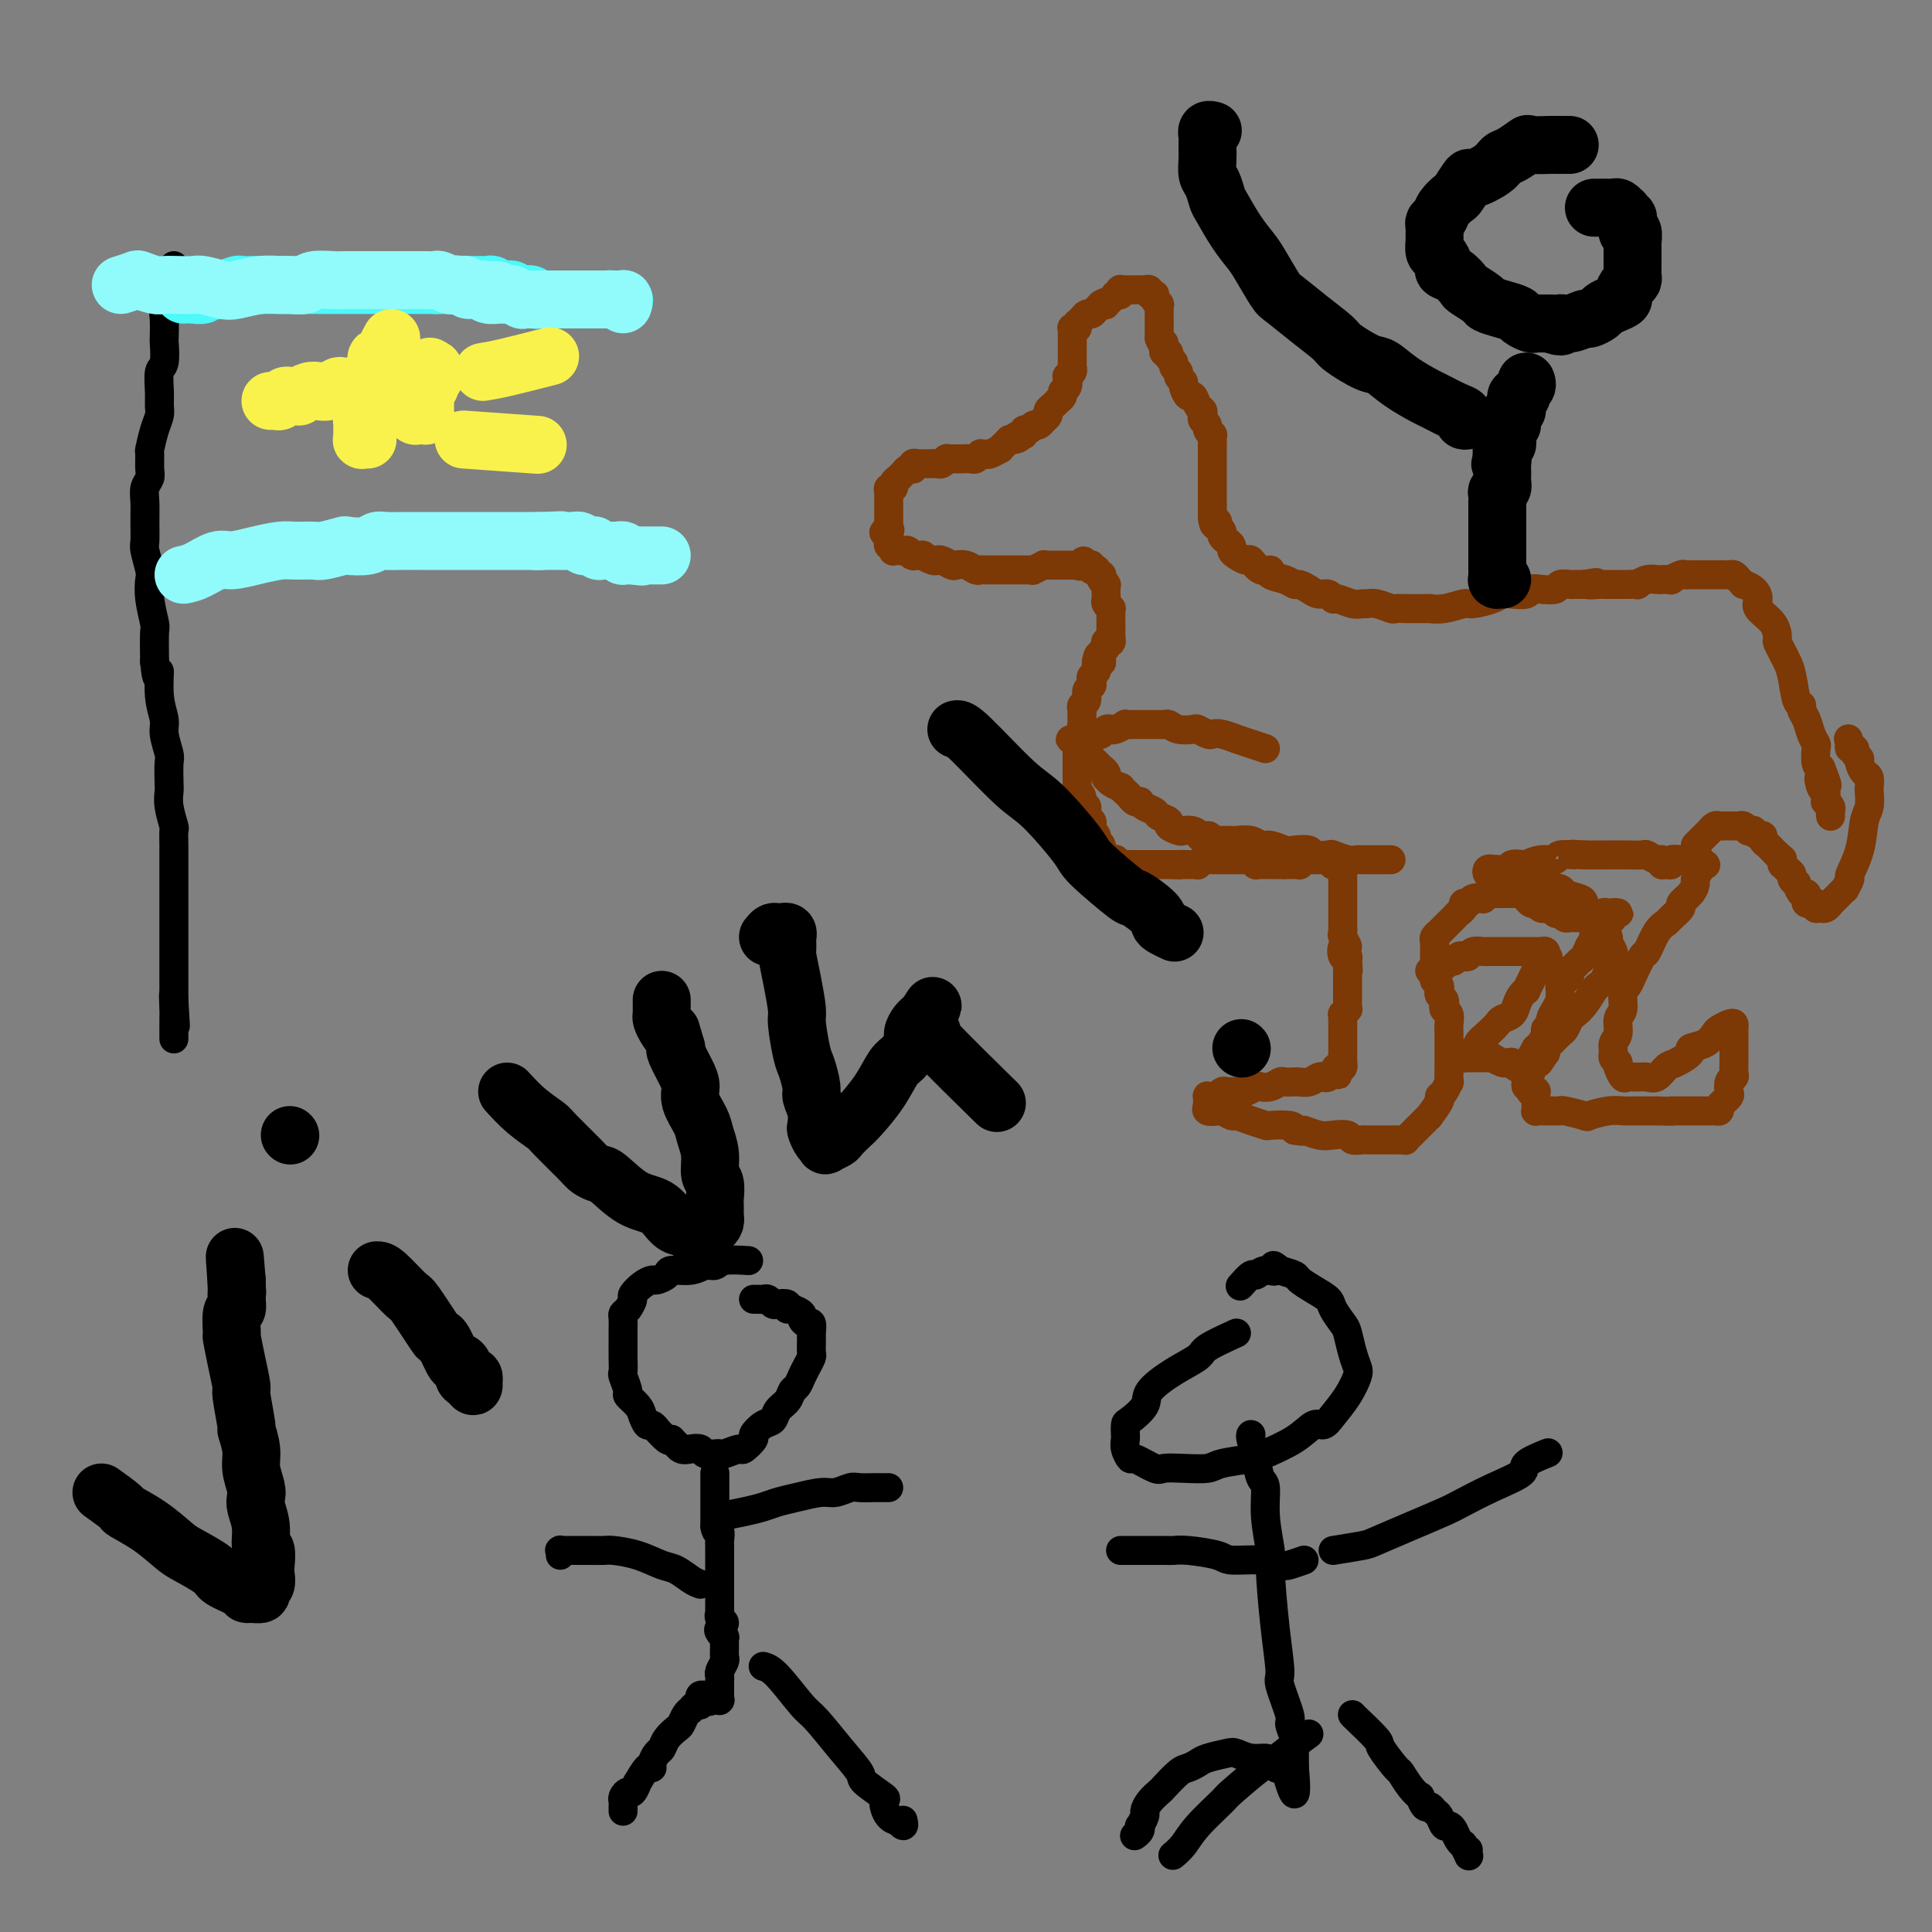 <svg viewBox='0 0 400 400' version='1.1' xmlns='http://www.w3.org/2000/svg' xmlns:xlink='http://www.w3.org/1999/xlink'><rect x="0" y="0" width="400" height="400" fill="#808080" stroke="none"/><g fill='none' stroke='rgb(0,0,0)' stroke-width='6' stroke-linecap='round' stroke-linejoin='round'><path d='M36,55c-0.422,0.329 -0.844,0.658 -1,1c-0.156,0.342 -0.046,0.698 0,1c0.046,0.302 0.026,0.550 0,1c-0.026,0.450 -0.060,1.102 0,2c0.060,0.898 0.212,2.041 0,3c-0.212,0.959 -0.788,1.735 -1,2c-0.212,0.265 -0.061,0.019 0,1c0.061,0.981 0.030,3.189 0,4c-0.030,0.811 -0.061,0.223 0,1c0.061,0.777 0.213,2.918 0,4c-0.213,1.082 -0.792,1.106 -1,2c-0.208,0.894 -0.045,2.657 0,4c0.045,1.343 -0.026,2.266 0,3c0.026,0.734 0.150,1.278 0,2c-0.150,0.722 -0.575,1.621 -1,3c-0.425,1.379 -0.850,3.236 -1,4c-0.150,0.764 -0.026,0.433 0,1c0.026,0.567 -0.046,2.030 0,3c0.046,0.970 0.209,1.447 0,2c-0.209,0.553 -0.789,1.182 -1,2c-0.211,0.818 -0.053,1.827 0,3c0.053,1.173 0.000,2.512 0,4c-0.000,1.488 0.051,3.127 0,4c-0.051,0.873 -0.206,0.980 0,2c0.206,1.020 0.773,2.952 1,4c0.227,1.048 0.113,1.212 0,2c-0.113,0.788 -0.226,2.201 0,4c0.226,1.799 0.792,3.984 1,5c0.208,1.016 0.060,0.862 0,2c-0.060,1.138 -0.030,3.569 0,6'/><path d='M32,137c0.553,5.791 0.937,2.270 1,2c0.063,-0.270 -0.193,2.712 0,5c0.193,2.288 0.836,3.880 1,5c0.164,1.120 -0.152,1.766 0,3c0.152,1.234 0.772,3.056 1,4c0.228,0.944 0.065,1.010 0,2c-0.065,0.990 -0.031,2.904 0,4c0.031,1.096 0.061,1.374 0,2c-0.061,0.626 -0.212,1.600 0,3c0.212,1.400 0.789,3.224 1,4c0.211,0.776 0.057,0.502 0,1c-0.057,0.498 -0.015,1.769 0,3c0.015,1.231 0.004,2.423 0,3c-0.004,0.577 -0.001,0.541 0,1c0.001,0.459 0.000,1.414 0,2c-0.000,0.586 -0.000,0.802 0,1c0.000,0.198 0.000,0.378 0,1c-0.000,0.622 -0.000,1.686 0,2c0.000,0.314 0.000,-0.123 0,0c-0.000,0.123 -0.000,0.806 0,1c0.000,0.194 0.000,-0.102 0,0c-0.000,0.102 -0.000,0.601 0,1c0.000,0.399 0.000,0.698 0,1c-0.000,0.302 -0.000,0.607 0,1c0.000,0.393 0.000,0.875 0,1c-0.000,0.125 -0.000,-0.106 0,0c0.000,0.106 0.000,0.549 0,1c-0.000,0.451 -0.000,0.908 0,1c0.000,0.092 0.000,-0.183 0,0c-0.000,0.183 -0.000,0.822 0,1c0.000,0.178 0.000,-0.106 0,0c-0.000,0.106 -0.000,0.602 0,1c0.000,0.398 0.000,0.697 0,1c-0.000,0.303 0.000,0.611 0,1c0.000,0.389 0.000,0.859 0,1c0.000,0.141 0.000,-0.045 0,0c0.000,0.045 0.000,0.323 0,1c0.000,0.677 0.000,1.754 0,2c0.000,0.246 0.000,-0.337 0,0c0.000,0.337 0.000,1.596 0,2c0.000,0.404 0.000,-0.046 0,0c0.000,0.046 0.000,0.590 0,1c0.000,0.410 0.000,0.687 0,1c0.000,0.313 0.000,0.661 0,1c0.000,0.339 0.000,0.668 0,1c0.000,0.332 0.000,0.666 0,1'/><path d='M36,207c0.619,10.719 0.166,2.518 0,0c-0.166,-2.518 -0.044,0.649 0,2c0.044,1.351 0.012,0.888 0,1c-0.012,0.112 -0.003,0.799 0,1c0.003,0.201 0.001,-0.086 0,0c-0.001,0.086 -0.000,0.544 0,1c0.000,0.456 0.000,0.911 0,1c-0.000,0.089 -0.000,-0.186 0,0c0.000,0.186 0.000,0.834 0,1c-0.000,0.166 -0.000,-0.151 0,0c0.000,0.151 0.000,0.772 0,1c-0.000,0.228 -0.000,0.065 0,0c0.000,-0.065 0.000,-0.033 0,0'/></g>
<g fill='none' stroke='rgb(77,249,249)' stroke-width='12' stroke-linecap='round' stroke-linejoin='round'><path d='M38,61c0.644,-0.030 1.287,-0.060 2,0c0.713,0.060 1.494,0.208 2,0c0.506,-0.208 0.737,-0.774 1,-1c0.263,-0.226 0.560,-0.113 1,0c0.440,0.113 1.025,0.226 2,0c0.975,-0.226 2.342,-0.793 3,-1c0.658,-0.207 0.609,-0.056 1,0c0.391,0.056 1.222,0.015 2,0c0.778,-0.015 1.503,-0.004 2,0c0.497,0.004 0.767,0.001 1,0c0.233,-0.001 0.428,-0.000 1,0c0.572,0.000 1.519,0.000 2,0c0.481,-0.000 0.494,-0.000 1,0c0.506,0.000 1.504,0.000 2,0c0.496,-0.000 0.489,-0.000 1,0c0.511,0.000 1.540,0.000 2,0c0.460,-0.000 0.350,-0.000 1,0c0.650,0.000 2.060,0.000 3,0c0.940,-0.000 1.409,-0.000 2,0c0.591,0.000 1.304,0.000 2,0c0.696,-0.000 1.376,-0.000 2,0c0.624,0.000 1.193,0.000 2,0c0.807,-0.000 1.850,-0.000 3,0c1.150,0.000 2.405,0.000 3,0c0.595,-0.000 0.531,-0.000 1,0c0.469,0.000 1.471,0.000 2,0c0.529,-0.000 0.585,-0.000 1,0c0.415,0.000 1.189,0.000 2,0c0.811,-0.000 1.660,-0.000 2,0c0.340,0.000 0.170,0.000 0,0'/><path d='M90,59c8.227,-0.309 2.795,-0.083 1,0c-1.795,0.083 0.049,0.022 1,0c0.951,-0.022 1.010,-0.006 1,0c-0.010,0.006 -0.090,0.002 0,0c0.090,-0.002 0.349,-0.000 1,0c0.651,0.000 1.693,0.000 2,0c0.307,-0.000 -0.121,-0.000 0,0c0.121,0.000 0.792,0.000 1,0c0.208,-0.000 -0.047,-0.001 0,0c0.047,0.001 0.395,0.004 1,0c0.605,-0.004 1.468,-0.015 2,0c0.532,0.015 0.734,0.057 1,0c0.266,-0.057 0.596,-0.211 1,0c0.404,0.211 0.882,0.788 1,1c0.118,0.212 -0.123,0.061 0,0c0.123,-0.061 0.610,-0.030 1,0c0.390,0.030 0.683,0.061 1,0c0.317,-0.061 0.660,-0.212 1,0c0.340,0.212 0.679,0.789 1,1c0.321,0.211 0.625,0.055 1,0c0.375,-0.055 0.823,-0.011 1,0c0.177,0.011 0.085,-0.011 0,0c-0.085,0.011 -0.164,0.056 0,0c0.164,-0.056 0.570,-0.211 1,0c0.430,0.211 0.885,0.789 1,1c0.115,0.211 -0.110,0.057 0,0c0.110,-0.057 0.554,-0.015 1,0c0.446,0.015 0.894,0.004 1,0c0.106,-0.004 -0.131,-0.001 0,0c0.131,0.001 0.631,0.000 1,0c0.369,-0.000 0.606,-0.000 1,0c0.394,0.000 0.946,0.000 1,0c0.054,-0.000 -0.389,-0.000 0,0c0.389,0.000 1.610,0.000 2,0c0.390,-0.000 -0.050,-0.000 0,0c0.050,0.000 0.592,0.000 1,0c0.408,-0.000 0.683,-0.000 1,0c0.317,0.000 0.677,0.000 1,0c0.323,-0.000 0.607,-0.000 1,0c0.393,0.000 0.893,0.000 1,0c0.107,-0.000 -0.178,-0.000 0,0c0.178,0.000 0.818,0.000 1,0c0.182,-0.000 -0.096,-0.000 0,0c0.096,0.000 0.564,0.000 1,0c0.436,-0.000 0.839,-0.000 1,0c0.161,0.000 0.081,0.000 0,0'/><path d='M126,62c5.813,0.464 2.346,0.124 1,0c-1.346,-0.124 -0.571,-0.033 0,0c0.571,0.033 0.938,0.009 1,0c0.063,-0.009 -0.179,-0.002 0,0c0.179,0.002 0.779,0.001 1,0c0.221,-0.001 0.063,-0.000 0,0c-0.063,0.000 -0.032,0.000 0,0'/></g>
<g fill='none' stroke='rgb(145,251,251)' stroke-width='12' stroke-linecap='round' stroke-linejoin='round'><path d='M25,59c1.234,-0.392 2.469,-0.785 3,-1c0.531,-0.215 0.359,-0.254 1,0c0.641,0.254 2.095,0.799 3,1c0.905,0.201 1.261,0.057 2,0c0.739,-0.057 1.862,-0.028 3,0c1.138,0.028 2.292,0.056 3,0c0.708,-0.056 0.970,-0.197 2,0c1.030,0.197 2.827,0.732 4,1c1.173,0.268 1.722,0.269 3,0c1.278,-0.269 3.285,-0.808 5,-1c1.715,-0.192 3.138,-0.037 4,0c0.862,0.037 1.162,-0.043 2,0c0.838,0.043 2.215,0.208 3,0c0.785,-0.208 0.979,-0.788 2,-1c1.021,-0.212 2.869,-0.057 4,0c1.131,0.057 1.543,0.015 2,0c0.457,-0.015 0.957,-0.004 2,0c1.043,0.004 2.629,0.001 3,0c0.371,-0.001 -0.472,-0.000 0,0c0.472,0.000 2.258,0.000 3,0c0.742,-0.000 0.439,-0.000 1,0c0.561,0.000 1.986,0.000 3,0c1.014,-0.000 1.619,-0.001 2,0c0.381,0.001 0.540,0.004 1,0c0.460,-0.004 1.221,-0.015 2,0c0.779,0.015 1.575,0.057 2,0c0.425,-0.057 0.477,-0.212 1,0c0.523,0.212 1.516,0.792 2,1c0.484,0.208 0.460,0.046 1,0c0.540,-0.046 1.645,0.026 2,0c0.355,-0.026 -0.042,-0.150 0,0c0.042,0.150 0.521,0.575 1,1'/><path d='M97,60c11.319,0.150 3.615,0.026 1,0c-2.615,-0.026 -0.141,0.046 1,0c1.141,-0.046 0.948,-0.208 1,0c0.052,0.208 0.348,0.788 1,1c0.652,0.212 1.661,0.056 2,0c0.339,-0.056 0.008,-0.011 0,0c-0.008,0.011 0.309,-0.011 1,0c0.691,0.011 1.757,0.056 2,0c0.243,-0.056 -0.338,-0.211 0,0c0.338,0.211 1.596,0.789 2,1c0.404,0.211 -0.045,0.057 0,0c0.045,-0.057 0.585,-0.015 1,0c0.415,0.015 0.706,0.004 1,0c0.294,-0.004 0.590,-0.001 1,0c0.410,0.001 0.932,0.000 1,0c0.068,-0.000 -0.319,-0.000 0,0c0.319,0.000 1.342,0.000 2,0c0.658,-0.000 0.949,-0.000 1,0c0.051,0.000 -0.140,0.000 0,0c0.140,-0.000 0.611,-0.000 1,0c0.389,0.000 0.696,0.000 1,0c0.304,-0.000 0.606,-0.000 1,0c0.394,0.000 0.879,0.000 1,0c0.121,-0.000 -0.121,0.000 0,0c0.121,-0.000 0.606,-0.000 1,0c0.394,0.000 0.697,0.000 1,0c0.303,-0.000 0.607,-0.000 1,0c0.393,0.000 0.875,0.000 1,0c0.125,-0.000 -0.107,-0.000 0,0c0.107,0.000 0.554,0.000 1,0c0.446,-0.000 0.893,-0.000 1,0c0.107,0.000 -0.125,0.000 0,0c0.125,-0.000 0.608,-0.001 1,0c0.392,0.001 0.694,0.004 1,0c0.306,-0.004 0.618,-0.015 1,0c0.382,0.015 0.834,0.056 1,0c0.166,-0.056 0.045,-0.207 0,0c-0.045,0.207 -0.013,0.774 0,1c0.013,0.226 0.006,0.113 0,0'/><path d='M38,119c0.875,-0.190 1.750,-0.380 3,-1c1.250,-0.620 2.875,-1.669 4,-2c1.125,-0.331 1.752,0.055 3,0c1.248,-0.055 3.119,-0.550 5,-1c1.881,-0.450 3.773,-0.856 5,-1c1.227,-0.144 1.789,-0.025 3,0c1.211,0.025 3.070,-0.045 4,0c0.930,0.045 0.931,0.204 2,0c1.069,-0.204 3.206,-0.773 4,-1c0.794,-0.227 0.245,-0.113 1,0c0.755,0.113 2.815,0.227 4,0c1.185,-0.227 1.496,-0.793 2,-1c0.504,-0.207 1.203,-0.056 2,0c0.797,0.056 1.694,0.015 3,0c1.306,-0.015 3.022,-0.004 4,0c0.978,0.004 1.217,0.001 2,0c0.783,-0.001 2.111,-0.000 3,0c0.889,0.000 1.341,0.000 2,0c0.659,-0.000 1.525,-0.000 2,0c0.475,0.000 0.560,0.000 1,0c0.440,-0.000 1.236,-0.000 2,0c0.764,0.000 1.495,0.000 2,0c0.505,-0.000 0.783,-0.000 1,0c0.217,0.000 0.373,0.000 1,0c0.627,-0.000 1.726,-0.000 2,0c0.274,0.000 -0.276,0.000 0,0c0.276,-0.000 1.379,-0.000 2,0c0.621,0.000 0.760,0.000 1,0c0.240,-0.000 0.580,-0.000 1,0c0.420,0.000 0.921,0.000 1,0c0.079,-0.000 -0.263,-0.000 0,0c0.263,0.000 1.132,0.000 2,0'/><path d='M112,112c8.310,-0.309 2.086,-0.083 0,0c-2.086,0.083 -0.033,0.022 1,0c1.033,-0.022 1.048,-0.006 1,0c-0.048,0.006 -0.157,0.002 0,0c0.157,-0.002 0.581,-0.000 1,0c0.419,0.000 0.833,0.000 1,0c0.167,-0.000 0.087,-0.000 0,0c-0.087,0.000 -0.182,0.000 0,0c0.182,-0.000 0.640,-0.001 1,0c0.360,0.001 0.622,0.004 1,0c0.378,-0.004 0.871,-0.015 1,0c0.129,0.015 -0.105,0.057 0,0c0.105,-0.057 0.549,-0.211 1,0c0.451,0.211 0.910,0.789 1,1c0.090,0.211 -0.187,0.056 0,0c0.187,-0.056 0.839,-0.011 1,0c0.161,0.011 -0.168,-0.011 0,0c0.168,0.011 0.834,0.056 1,0c0.166,-0.056 -0.167,-0.211 0,0c0.167,0.211 0.833,0.789 1,1c0.167,0.211 -0.165,0.057 0,0c0.165,-0.057 0.828,-0.015 1,0c0.172,0.015 -0.146,0.004 0,0c0.146,-0.004 0.756,-0.001 1,0c0.244,0.001 0.122,0.000 0,0c-0.122,-0.000 -0.244,0.000 0,0c0.244,-0.000 0.854,-0.001 1,0c0.146,0.001 -0.171,0.004 0,0c0.171,-0.004 0.829,-0.015 1,0c0.171,0.015 -0.146,0.057 0,0c0.146,-0.057 0.756,-0.211 1,0c0.244,0.211 0.122,0.789 0,1c-0.122,0.211 -0.243,0.057 0,0c0.243,-0.057 0.849,-0.015 1,0c0.151,0.015 -0.152,0.004 0,0c0.152,-0.004 0.758,-0.001 1,0c0.242,0.001 0.121,0.001 0,0'/><path d='M131,115c3.183,0.464 1.642,0.124 1,0c-0.642,-0.124 -0.383,-0.033 0,0c0.383,0.033 0.891,0.009 1,0c0.109,-0.009 -0.182,-0.002 0,0c0.182,0.002 0.837,0.001 1,0c0.163,-0.001 -0.166,-0.000 0,0c0.166,0.000 0.828,0.000 1,0c0.172,-0.000 -0.146,-0.000 0,0c0.146,0.000 0.757,0.000 1,0c0.243,-0.000 0.117,-0.000 0,0c-0.117,0.000 -0.224,0.000 0,0c0.224,-0.000 0.778,-0.000 1,0c0.222,0.000 0.111,0.000 0,0'/></g>
<g fill='none' stroke='rgb(249,242,77)' stroke-width='12' stroke-linecap='round' stroke-linejoin='round'><path d='M74,80c0.301,0.000 0.603,0.000 1,0c0.397,-0.000 0.890,-0.000 1,0c0.110,0.000 -0.163,0.000 0,0c0.163,-0.000 0.760,-0.001 1,0c0.240,0.001 0.121,0.004 0,0c-0.121,-0.004 -0.244,-0.015 0,0c0.244,0.015 0.854,0.057 1,0c0.146,-0.057 -0.172,-0.211 0,0c0.172,0.211 0.834,0.789 1,1c0.166,0.211 -0.166,0.057 0,0c0.166,-0.057 0.828,-0.015 1,0c0.172,0.015 -0.146,0.004 0,0c0.146,-0.004 0.756,-0.001 1,0c0.244,0.001 0.122,0.001 0,0'/><path d='M83,83c-0.119,0.455 -0.238,0.910 0,1c0.238,0.090 0.833,-0.186 1,0c0.167,0.186 -0.095,0.834 0,1c0.095,0.166 0.546,-0.152 1,0c0.454,0.152 0.910,0.773 1,1c0.090,0.227 -0.186,0.062 0,0c0.186,-0.062 0.834,-0.019 1,0c0.166,0.019 -0.152,0.015 0,0c0.152,-0.015 0.773,-0.042 1,0c0.227,0.042 0.061,0.152 0,0c-0.061,-0.152 -0.017,-0.567 0,-1c0.017,-0.433 0.006,-0.886 0,-1c-0.006,-0.114 -0.005,0.109 0,0c0.005,-0.109 0.016,-0.550 0,-1c-0.016,-0.450 -0.060,-0.909 0,-1c0.060,-0.091 0.223,0.186 0,0c-0.223,-0.186 -0.833,-0.833 -1,-1c-0.167,-0.167 0.109,0.147 0,0c-0.109,-0.147 -0.603,-0.756 -1,-1c-0.397,-0.244 -0.699,-0.122 -1,0'/><path d='M85,80c-0.626,-0.929 -0.692,-0.250 -1,0c-0.308,0.250 -0.857,0.071 -1,0c-0.143,-0.071 0.119,-0.034 0,0c-0.119,0.034 -0.619,0.066 -1,0c-0.381,-0.066 -0.642,-0.229 -1,0c-0.358,0.229 -0.814,0.850 -1,1c-0.186,0.150 -0.102,-0.171 0,0c0.102,0.171 0.223,0.834 0,1c-0.223,0.166 -0.789,-0.166 -1,0c-0.211,0.166 -0.067,0.829 0,1c0.067,0.171 0.056,-0.150 0,0c-0.056,0.150 -0.156,0.772 0,1c0.156,0.228 0.568,0.061 1,0c0.432,-0.061 0.885,-0.016 1,0c0.115,0.016 -0.109,0.004 0,0c0.109,-0.004 0.550,-0.001 1,0c0.450,0.001 0.909,0.000 1,0c0.091,-0.000 -0.187,0.001 0,0c0.187,-0.001 0.837,-0.004 1,0c0.163,0.004 -0.163,0.016 0,0c0.163,-0.016 0.813,-0.061 1,0c0.187,0.061 -0.090,0.228 0,0c0.090,-0.228 0.546,-0.850 1,-1c0.454,-0.150 0.905,0.171 1,0c0.095,-0.171 -0.167,-0.833 0,-1c0.167,-0.167 0.763,0.162 1,0c0.237,-0.162 0.116,-0.813 0,-1c-0.116,-0.187 -0.227,0.091 0,0c0.227,-0.091 0.793,-0.550 1,-1c0.207,-0.450 0.055,-0.890 0,-1c-0.055,-0.110 -0.015,0.110 0,0c0.015,-0.110 0.004,-0.551 0,-1c-0.004,-0.449 -0.001,-0.906 0,-1c0.001,-0.094 0.000,0.175 0,0c-0.000,-0.175 -0.000,-0.793 0,-1c0.000,-0.207 0.000,-0.004 0,0c-0.000,0.004 -0.000,-0.191 0,0c0.000,0.191 0.000,0.769 0,1c-0.000,0.231 -0.000,0.116 0,0'/><path d='M89,77c0.845,-1.144 0.959,-0.502 1,0c0.041,0.502 0.011,0.866 0,1c-0.011,0.134 -0.003,0.038 0,0c0.003,-0.038 0.002,-0.019 0,0'/><path d='M96,91c5.833,0.417 11.667,0.833 14,1c2.333,0.167 1.167,0.083 0,0'/><path d='M100,77c1.222,-0.200 2.444,-0.400 5,-1c2.556,-0.600 6.444,-1.600 8,-2c1.556,-0.400 0.778,-0.200 0,0'/><path d='M81,70c-0.340,0.611 -0.679,1.222 -1,2c-0.321,0.778 -0.622,1.724 -1,2c-0.378,0.276 -0.833,-0.118 -1,0c-0.167,0.118 -0.048,0.748 0,1c0.048,0.252 0.024,0.126 0,0'/><path d='M85,80c-0.643,-0.113 -1.285,-0.227 -2,0c-0.715,0.227 -1.501,0.794 -2,1c-0.499,0.206 -0.711,0.051 -1,0c-0.289,-0.051 -0.655,0.000 -1,0c-0.345,-0.000 -0.668,-0.053 -1,0c-0.332,0.053 -0.674,0.211 -1,0c-0.326,-0.211 -0.636,-0.789 -1,-1c-0.364,-0.211 -0.783,-0.053 -1,0c-0.217,0.053 -0.232,0.000 -1,0c-0.768,-0.000 -2.288,0.051 -3,0c-0.712,-0.051 -0.615,-0.206 -1,0c-0.385,0.206 -1.251,0.773 -2,1c-0.749,0.227 -1.381,0.113 -2,0c-0.619,-0.113 -1.227,-0.226 -2,0c-0.773,0.226 -1.713,0.792 -2,1c-0.287,0.208 0.078,0.060 0,0c-0.078,-0.060 -0.598,-0.030 -1,0c-0.402,0.030 -0.686,0.061 -1,0c-0.314,-0.061 -0.659,-0.212 -1,0c-0.341,0.212 -0.680,0.789 -1,1c-0.320,0.211 -0.622,0.057 -1,0c-0.378,-0.057 -0.833,-0.015 -1,0c-0.167,0.015 -0.048,0.004 0,0c0.048,-0.004 0.024,-0.002 0,0'/><path d='M76,86c-0.423,0.444 -0.845,0.888 -1,1c-0.155,0.112 -0.041,-0.110 0,0c0.041,0.110 0.011,0.550 0,1c-0.011,0.450 -0.003,0.909 0,1c0.003,0.091 -0.000,-0.186 0,0c0.000,0.186 0.004,0.834 0,1c-0.004,0.166 -0.015,-0.152 0,0c0.015,0.152 0.057,0.773 0,1c-0.057,0.227 -0.211,0.061 0,0c0.211,-0.061 0.788,-0.016 1,0c0.212,0.016 0.061,0.005 0,0c-0.061,-0.005 -0.030,-0.002 0,0'/></g>
<g fill='none' stroke='rgb(0,0,0)' stroke-width='6' stroke-linecap='round' stroke-linejoin='round'><path d='M155,261c-1.931,-0.122 -3.863,-0.244 -5,0c-1.137,0.244 -1.480,0.853 -2,1c-0.520,0.147 -1.218,-0.167 -2,0c-0.782,0.167 -1.648,0.815 -3,1c-1.352,0.185 -3.191,-0.092 -4,0c-0.809,0.092 -0.589,0.553 -1,1c-0.411,0.447 -1.454,0.878 -2,1c-0.546,0.122 -0.594,-0.066 -1,0c-0.406,0.066 -1.170,0.385 -2,1c-0.830,0.615 -1.725,1.526 -2,2c-0.275,0.474 0.070,0.512 0,1c-0.070,0.488 -0.555,1.426 -1,2c-0.445,0.574 -0.851,0.784 -1,1c-0.149,0.216 -0.040,0.438 0,1c0.040,0.562 0.011,1.465 0,2c-0.011,0.535 -0.003,0.701 0,1c0.003,0.299 -0.000,0.732 0,1c0.000,0.268 0.004,0.370 0,1c-0.004,0.630 -0.017,1.789 0,3c0.017,1.211 0.064,2.474 0,3c-0.064,0.526 -0.238,0.314 0,1c0.238,0.686 0.890,2.269 1,3c0.110,0.731 -0.322,0.612 0,1c0.322,0.388 1.397,1.285 2,2c0.603,0.715 0.734,1.247 1,2c0.266,0.753 0.666,1.726 1,2c0.334,0.274 0.600,-0.150 1,0c0.400,0.150 0.932,0.875 1,1c0.068,0.125 -0.328,-0.351 0,0c0.328,0.351 1.379,1.529 2,2c0.621,0.471 0.810,0.236 1,0'/><path d='M139,298c1.583,1.714 1.039,0.999 1,1c-0.039,0.001 0.427,0.718 1,1c0.573,0.282 1.253,0.128 2,0c0.747,-0.128 1.560,-0.229 2,0c0.440,0.229 0.507,0.789 1,1c0.493,0.211 1.412,0.072 2,0c0.588,-0.072 0.845,-0.079 1,0c0.155,0.079 0.208,0.244 1,0c0.792,-0.244 2.323,-0.895 3,-1c0.677,-0.105 0.500,0.338 1,0c0.500,-0.338 1.677,-1.455 2,-2c0.323,-0.545 -0.208,-0.516 0,-1c0.208,-0.484 1.155,-1.482 2,-2c0.845,-0.518 1.588,-0.558 2,-1c0.412,-0.442 0.492,-1.287 1,-2c0.508,-0.713 1.445,-1.293 2,-2c0.555,-0.707 0.727,-1.541 1,-2c0.273,-0.459 0.648,-0.542 1,-1c0.352,-0.458 0.683,-1.292 1,-2c0.317,-0.708 0.621,-1.289 1,-2c0.379,-0.711 0.833,-1.551 1,-2c0.167,-0.449 0.045,-0.506 0,-1c-0.045,-0.494 -0.015,-1.424 0,-2c0.015,-0.576 0.014,-0.798 0,-1c-0.014,-0.202 -0.040,-0.382 0,-1c0.040,-0.618 0.148,-1.672 0,-2c-0.148,-0.328 -0.552,0.071 -1,0c-0.448,-0.071 -0.941,-0.611 -1,-1c-0.059,-0.389 0.317,-0.626 0,-1c-0.317,-0.374 -1.328,-0.884 -2,-1c-0.672,-0.116 -1.006,0.161 -1,0c0.006,-0.161 0.352,-0.761 0,-1c-0.352,-0.239 -1.404,-0.117 -2,0c-0.596,0.117 -0.738,0.227 -1,0c-0.262,-0.227 -0.645,-0.793 -1,-1c-0.355,-0.207 -0.683,-0.055 -1,0c-0.317,0.055 -0.624,0.015 -1,0c-0.376,-0.015 -0.822,-0.004 -1,0c-0.178,0.004 -0.089,0.002 0,0'/><path d='M148,305c0.000,0.334 0.000,0.668 0,1c0.000,0.332 0.000,0.662 0,1c0.000,0.338 0.000,0.683 0,1c0.000,0.317 0.000,0.606 0,1c0.000,0.394 0.000,0.894 0,1c0.000,0.106 0.000,-0.183 0,0c0.000,0.183 0.000,0.837 0,1c0.000,0.163 0.000,-0.163 0,0c0.000,0.163 0.000,0.817 0,1c0.000,0.183 0.000,-0.106 0,0c0.000,0.106 0.000,0.606 0,1c0.000,0.394 0.000,0.683 0,1c-0.000,0.317 0.000,0.662 0,1c0.000,0.338 0.000,0.669 0,1'/><path d='M148,316c0.226,1.813 0.793,0.846 1,1c0.207,0.154 0.056,1.427 0,2c-0.056,0.573 -0.015,0.444 0,1c0.015,0.556 0.004,1.797 0,3c-0.004,1.203 -0.001,2.368 0,3c0.001,0.632 0.000,0.733 0,1c-0.000,0.267 -0.000,0.701 0,1c0.000,0.299 0.000,0.462 0,1c-0.000,0.538 -0.000,1.451 0,2c0.000,0.549 0.000,0.735 0,1c-0.000,0.265 -0.001,0.610 0,1c0.001,0.390 0.005,0.825 0,1c-0.005,0.175 -0.019,0.088 0,0c0.019,-0.088 0.071,-0.179 0,0c-0.071,0.179 -0.264,0.626 0,1c0.264,0.374 0.985,0.673 1,1c0.015,0.327 -0.675,0.682 -1,1c-0.325,0.318 -0.283,0.600 0,1c0.283,0.400 0.809,0.918 1,1c0.191,0.082 0.047,-0.273 0,0c-0.047,0.273 0.001,1.172 0,2c-0.001,0.828 -0.053,1.584 0,2c0.053,0.416 0.210,0.493 0,1c-0.210,0.507 -0.788,1.445 -1,2c-0.212,0.555 -0.057,0.727 0,1c0.057,0.273 0.015,0.646 0,1c-0.015,0.354 -0.004,0.687 0,1c0.004,0.313 0.001,0.606 0,1c-0.001,0.394 0.001,0.890 0,1c-0.001,0.110 -0.004,-0.167 0,0c0.004,0.167 0.016,0.777 0,1c-0.016,0.223 -0.060,0.060 0,0c0.060,-0.060 0.222,-0.016 0,0c-0.222,0.016 -0.829,0.004 -1,0c-0.171,-0.004 0.094,-0.001 0,0c-0.094,0.001 -0.547,0.001 -1,0'/><path d='M147,352c-0.482,1.011 -0.185,-0.462 0,-1c0.185,-0.538 0.260,-0.141 0,0c-0.260,0.141 -0.853,0.028 -1,0c-0.147,-0.028 0.154,0.030 0,0c-0.154,-0.030 -0.763,-0.148 -1,0c-0.237,0.148 -0.101,0.561 0,1c0.101,0.439 0.168,0.904 0,1c-0.168,0.096 -0.570,-0.178 -1,0c-0.430,0.178 -0.888,0.806 -1,1c-0.112,0.194 0.121,-0.048 0,0c-0.121,0.048 -0.596,0.384 -1,1c-0.404,0.616 -0.738,1.512 -1,2c-0.262,0.488 -0.452,0.568 -1,1c-0.548,0.432 -1.453,1.217 -2,2c-0.547,0.783 -0.737,1.566 -1,2c-0.263,0.434 -0.600,0.521 -1,1c-0.400,0.479 -0.863,1.352 -1,2c-0.137,0.648 0.051,1.071 0,1c-0.051,-0.071 -0.342,-0.636 -1,0c-0.658,0.636 -1.683,2.475 -2,3c-0.317,0.525 0.073,-0.263 0,0c-0.073,0.263 -0.608,1.576 -1,2c-0.392,0.424 -0.641,-0.040 -1,0c-0.359,0.040 -0.828,0.585 -1,1c-0.172,0.415 -0.046,0.699 0,1c0.046,0.301 0.012,0.620 0,1c-0.012,0.380 -0.004,0.823 0,1c0.004,0.177 0.002,0.089 0,0'/><path d='M158,345c0.761,0.218 1.522,0.436 3,2c1.478,1.564 3.674,4.472 5,6c1.326,1.528 1.782,1.674 3,3c1.218,1.326 3.198,3.831 5,6c1.802,2.169 3.427,4.003 4,5c0.573,0.997 0.095,1.157 1,2c0.905,0.843 3.194,2.368 4,3c0.806,0.632 0.129,0.370 0,1c-0.129,0.630 0.291,2.151 1,3c0.709,0.849 1.706,1.026 2,1c0.294,-0.026 -0.117,-0.254 0,0c0.117,0.254 0.762,0.992 1,1c0.238,0.008 0.068,-0.712 0,-1c-0.068,-0.288 -0.034,-0.144 0,0'/><path d='M145,328c-0.566,-0.212 -1.132,-0.425 -2,-1c-0.868,-0.575 -2.038,-1.513 -3,-2c-0.962,-0.487 -1.718,-0.523 -3,-1c-1.282,-0.477 -3.092,-1.396 -5,-2c-1.908,-0.604 -3.914,-0.894 -5,-1c-1.086,-0.106 -1.251,-0.028 -2,0c-0.749,0.028 -2.081,0.008 -3,0c-0.919,-0.008 -1.423,-0.002 -2,0c-0.577,0.002 -1.226,-0.001 -2,0c-0.774,0.001 -1.671,0.004 -2,0c-0.329,-0.004 -0.088,-0.015 0,0c0.088,0.015 0.024,0.056 0,0c-0.024,-0.056 -0.006,-0.207 0,0c0.006,0.207 0.002,0.774 0,1c-0.002,0.226 -0.001,0.113 0,0'/><path d='M149,314c1.728,-0.334 3.457,-0.668 5,-1c1.543,-0.332 2.902,-0.662 4,-1c1.098,-0.338 1.936,-0.683 3,-1c1.064,-0.317 2.353,-0.607 4,-1c1.647,-0.393 3.653,-0.890 5,-1c1.347,-0.110 2.034,0.167 3,0c0.966,-0.167 2.209,-0.777 3,-1c0.791,-0.223 1.130,-0.060 2,0c0.870,0.060 2.272,0.016 3,0c0.728,-0.016 0.783,-0.004 1,0c0.217,0.004 0.597,0.001 1,0c0.403,-0.001 0.829,-0.000 1,0c0.171,0.000 0.085,0.000 0,0'/><path d='M256,276c-2.421,1.105 -4.842,2.210 -6,3c-1.158,0.790 -1.053,1.266 -2,2c-0.947,0.734 -2.947,1.726 -5,3c-2.053,1.274 -4.158,2.832 -5,4c-0.842,1.168 -0.422,1.947 -1,3c-0.578,1.053 -2.156,2.378 -3,3c-0.844,0.622 -0.954,0.539 -1,1c-0.046,0.461 -0.026,1.466 0,2c0.026,0.534 0.059,0.595 0,1c-0.059,0.405 -0.211,1.152 0,2c0.211,0.848 0.785,1.796 1,2c0.215,0.204 0.071,-0.337 1,0c0.929,0.337 2.930,1.552 4,2c1.070,0.448 1.208,0.131 2,0c0.792,-0.131 2.239,-0.075 4,0c1.761,0.075 3.836,0.170 5,0c1.164,-0.170 1.418,-0.603 3,-1c1.582,-0.397 4.493,-0.756 6,-1c1.507,-0.244 1.610,-0.371 3,-1c1.390,-0.629 4.066,-1.760 6,-3c1.934,-1.240 3.124,-2.591 4,-3c0.876,-0.409 1.437,0.123 2,0c0.563,-0.123 1.129,-0.902 2,-2c0.871,-1.098 2.048,-2.514 3,-4c0.952,-1.486 1.679,-3.040 2,-4c0.321,-0.960 0.237,-1.325 0,-2c-0.237,-0.675 -0.625,-1.661 -1,-3c-0.375,-1.339 -0.736,-3.030 -1,-4c-0.264,-0.970 -0.432,-1.219 -1,-2c-0.568,-0.781 -1.537,-2.093 -2,-3c-0.463,-0.907 -0.420,-1.409 -1,-2c-0.580,-0.591 -1.784,-1.272 -3,-2c-1.216,-0.728 -2.443,-1.504 -3,-2c-0.557,-0.496 -0.445,-0.713 -1,-1c-0.555,-0.287 -1.778,-0.643 -3,-1'/><path d='M265,263c-2.301,-1.993 -1.055,-0.474 -1,0c0.055,0.474 -1.082,-0.097 -2,0c-0.918,0.097 -1.617,0.861 -2,1c-0.383,0.139 -0.449,-0.347 -1,0c-0.551,0.347 -1.586,1.528 -2,2c-0.414,0.472 -0.207,0.236 0,0'/><path d='M259,297c-0.092,0.084 -0.183,0.168 0,1c0.183,0.832 0.642,2.412 1,4c0.358,1.588 0.617,3.183 1,4c0.383,0.817 0.890,0.854 1,2c0.110,1.146 -0.176,3.400 0,6c0.176,2.600 0.816,5.546 1,7c0.184,1.454 -0.086,1.416 0,4c0.086,2.584 0.530,7.790 1,12c0.470,4.210 0.967,7.425 1,9c0.033,1.575 -0.398,1.511 0,3c0.398,1.489 1.623,4.532 2,6c0.377,1.468 -0.095,1.363 0,2c0.095,0.637 0.758,2.017 1,3c0.242,0.983 0.065,1.569 0,2c-0.065,0.431 -0.017,0.708 0,1c0.017,0.292 0.005,0.600 0,1c-0.005,0.400 -0.001,0.892 0,1c0.001,0.108 0.000,-0.167 0,0c-0.000,0.167 -0.000,0.776 0,1c0.000,0.224 0.000,0.064 0,0c-0.000,-0.064 -0.000,-0.032 0,0'/><path d='M268,366c0.969,10.663 -1.108,2.820 -2,0c-0.892,-2.820 -0.599,-0.615 -1,0c-0.401,0.615 -1.495,-0.358 -2,-1c-0.505,-0.642 -0.422,-0.954 -1,-1c-0.578,-0.046 -1.817,0.172 -3,0c-1.183,-0.172 -2.309,-0.736 -3,-1c-0.691,-0.264 -0.946,-0.227 -2,0c-1.054,0.227 -2.906,0.646 -4,1c-1.094,0.354 -1.430,0.643 -2,1c-0.570,0.357 -1.375,0.781 -2,1c-0.625,0.219 -1.072,0.234 -2,1c-0.928,0.766 -2.339,2.284 -3,3c-0.661,0.716 -0.573,0.630 -1,1c-0.427,0.370 -1.368,1.194 -2,2c-0.632,0.806 -0.953,1.592 -1,2c-0.047,0.408 0.180,0.439 0,1c-0.180,0.561 -0.766,1.653 -1,2c-0.234,0.347 -0.114,-0.051 0,0c0.114,0.051 0.223,0.552 0,1c-0.223,0.448 -0.778,0.842 -1,1c-0.222,0.158 -0.111,0.079 0,0'/><path d='M280,355c-0.023,-0.001 -0.046,-0.003 1,1c1.046,1.003 3.161,3.010 4,4c0.839,0.990 0.400,0.963 1,2c0.600,1.037 2.237,3.137 3,4c0.763,0.863 0.652,0.488 1,1c0.348,0.512 1.154,1.912 2,3c0.846,1.088 1.732,1.864 2,2c0.268,0.136 -0.083,-0.368 0,0c0.083,0.368 0.600,1.609 1,2c0.400,0.391 0.685,-0.068 1,0c0.315,0.068 0.662,0.661 1,1c0.338,0.339 0.668,0.423 1,1c0.332,0.577 0.667,1.647 1,2c0.333,0.353 0.662,-0.013 1,0c0.338,0.013 0.683,0.403 1,1c0.317,0.597 0.607,1.401 1,2c0.393,0.599 0.890,0.994 1,1c0.110,0.006 -0.167,-0.377 0,0c0.167,0.377 0.777,1.513 1,2c0.223,0.487 0.060,0.323 0,0c-0.060,-0.323 -0.017,-0.807 0,-1c0.017,-0.193 0.009,-0.097 0,0'/><path d='M271,359c-1.251,0.920 -2.503,1.840 -4,3c-1.497,1.160 -3.241,2.561 -4,3c-0.759,0.439 -0.535,-0.083 -2,1c-1.465,1.083 -4.621,3.772 -6,5c-1.379,1.228 -0.983,0.995 -2,2c-1.017,1.005 -3.448,3.249 -5,5c-1.552,1.751 -2.226,3.010 -3,4c-0.774,0.990 -1.650,1.711 -2,2c-0.350,0.289 -0.175,0.144 0,0'/><path d='M270,323c-1.118,0.391 -2.235,0.781 -3,1c-0.765,0.219 -1.177,0.265 -2,0c-0.823,-0.265 -2.055,-0.842 -4,-1c-1.945,-0.158 -4.602,0.101 -6,0c-1.398,-0.101 -1.537,-0.563 -3,-1c-1.463,-0.437 -4.250,-0.849 -6,-1c-1.750,-0.151 -2.461,-0.040 -3,0c-0.539,0.040 -0.905,0.011 -2,0c-1.095,-0.011 -2.920,-0.003 -4,0c-1.080,0.003 -1.414,0.001 -2,0c-0.586,-0.001 -1.425,-0.000 -2,0c-0.575,0.000 -0.886,0.000 -1,0c-0.114,-0.000 -0.033,-0.000 0,0c0.033,0.000 0.016,0.000 0,0'/><path d='M276,321c2.358,-0.379 4.716,-0.758 6,-1c1.284,-0.242 1.495,-0.347 3,-1c1.505,-0.653 4.303,-1.855 7,-3c2.697,-1.145 5.293,-2.232 7,-3c1.707,-0.768 2.525,-1.219 4,-2c1.475,-0.781 3.608,-1.894 6,-3c2.392,-1.106 5.043,-2.204 6,-3c0.957,-0.796 0.219,-1.291 1,-2c0.781,-0.709 3.080,-1.631 4,-2c0.920,-0.369 0.460,-0.184 0,0'/></g>
<g fill='none' stroke='rgb(124,56,5)' stroke-width='6' stroke-linecap='round' stroke-linejoin='round'><path d='M262,155c-0.908,-0.301 -1.816,-0.603 -3,-1c-1.184,-0.397 -2.645,-0.890 -3,-1c-0.355,-0.110 0.395,0.163 0,0c-0.395,-0.163 -1.935,-0.762 -3,-1c-1.065,-0.238 -1.654,-0.115 -2,0c-0.346,0.115 -0.450,0.223 -1,0c-0.550,-0.223 -1.548,-0.778 -2,-1c-0.452,-0.222 -0.359,-0.112 -1,0c-0.641,0.112 -2.016,0.226 -3,0c-0.984,-0.226 -1.577,-0.793 -2,-1c-0.423,-0.207 -0.677,-0.056 -1,0c-0.323,0.056 -0.715,0.015 -1,0c-0.285,-0.015 -0.463,-0.004 -1,0c-0.537,0.004 -1.435,0.000 -2,0c-0.565,-0.000 -0.799,0.004 -1,0c-0.201,-0.004 -0.368,-0.015 -1,0c-0.632,0.015 -1.727,0.056 -2,0c-0.273,-0.056 0.278,-0.207 0,0c-0.278,0.207 -1.384,0.774 -2,1c-0.616,0.226 -0.742,0.112 -1,0c-0.258,-0.112 -0.648,-0.222 -1,0c-0.352,0.222 -0.667,0.778 -1,1c-0.333,0.222 -0.683,0.112 -1,0c-0.317,-0.112 -0.600,-0.226 -1,0c-0.400,0.226 -0.915,0.792 -1,1c-0.085,0.208 0.262,0.060 0,0c-0.262,-0.060 -1.131,-0.030 -2,0'/><path d='M223,153c-2.785,0.399 -0.746,-0.104 0,0c0.746,0.104 0.200,0.817 0,1c-0.200,0.183 -0.054,-0.162 0,0c0.054,0.162 0.014,0.832 0,1c-0.014,0.168 -0.004,-0.166 0,0c0.004,0.166 0.001,0.832 0,1c-0.001,0.168 -0.000,-0.161 0,0c0.000,0.161 0.000,0.813 0,1c-0.000,0.187 -0.000,-0.091 0,0c0.000,0.091 0.000,0.550 0,1c-0.000,0.450 -0.000,0.890 0,1c0.000,0.110 0.000,-0.111 0,0c-0.000,0.111 -0.000,0.554 0,1c0.000,0.446 0.000,0.894 0,1c-0.000,0.106 -0.001,-0.130 0,0c0.001,0.130 0.004,0.625 0,1c-0.004,0.375 -0.016,0.630 0,1c0.016,0.370 0.061,0.854 0,1c-0.061,0.146 -0.228,-0.045 0,0c0.228,0.045 0.849,0.327 1,1c0.151,0.673 -0.170,1.739 0,2c0.170,0.261 0.829,-0.281 1,0c0.171,0.281 -0.146,1.385 0,2c0.146,0.615 0.756,0.742 1,1c0.244,0.258 0.122,0.646 0,1c-0.122,0.354 -0.244,0.672 0,1c0.244,0.328 0.854,0.665 1,1c0.146,0.335 -0.172,0.668 0,1c0.172,0.332 0.833,0.663 1,1c0.167,0.337 -0.162,0.679 0,1c0.162,0.321 0.813,0.621 1,1c0.187,0.379 -0.091,0.837 0,1c0.091,0.163 0.549,0.029 1,0c0.451,-0.029 0.893,0.045 1,0c0.107,-0.045 -0.121,-0.208 0,0c0.121,0.208 0.591,0.788 1,1c0.409,0.212 0.757,0.057 1,0c0.243,-0.057 0.380,-0.015 1,0c0.620,0.015 1.723,0.004 2,0c0.277,-0.004 -0.273,-0.001 0,0c0.273,0.001 1.369,0.000 2,0c0.631,-0.000 0.798,-0.000 1,0c0.202,0.000 0.439,0.000 1,0c0.561,-0.000 1.446,-0.000 2,0c0.554,0.000 0.777,0.000 1,0'/><path d='M243,179c2.283,0.155 0.989,0.043 1,0c0.011,-0.043 1.326,-0.015 2,0c0.674,0.015 0.706,0.018 1,0c0.294,-0.018 0.848,-0.057 1,0c0.152,0.057 -0.100,0.212 0,0c0.100,-0.212 0.551,-0.789 1,-1c0.449,-0.211 0.895,-0.057 1,0c0.105,0.057 -0.131,0.015 0,0c0.131,-0.015 0.628,-0.004 1,0c0.372,0.004 0.621,0.001 1,0c0.379,-0.001 0.890,-0.000 1,0c0.110,0.000 -0.182,0.000 0,0c0.182,-0.000 0.837,-0.000 1,0c0.163,0.000 -0.166,0.000 0,0c0.166,-0.000 0.828,-0.000 1,0c0.172,0.000 -0.146,0.000 0,0c0.146,-0.000 0.756,-0.000 1,0c0.244,0.000 0.122,0.000 0,0c-0.122,-0.000 -0.244,-0.000 0,0c0.244,0.000 0.854,0.000 1,0c0.146,-0.000 -0.172,-0.001 0,0c0.172,0.001 0.835,0.004 1,0c0.165,-0.004 -0.167,-0.015 0,0c0.167,0.015 0.833,0.057 1,0c0.167,-0.057 -0.167,-0.211 0,0c0.167,0.211 0.833,0.789 1,1c0.167,0.211 -0.167,0.057 0,0c0.167,-0.057 0.833,-0.015 1,0c0.167,0.015 -0.166,0.004 0,0c0.166,-0.004 0.832,-0.001 1,0c0.168,0.001 -0.161,0.000 0,0c0.161,-0.000 0.813,-0.000 1,0c0.187,0.000 -0.091,0.000 0,0c0.091,-0.000 0.550,-0.000 1,0c0.450,0.000 0.890,0.000 1,0c0.110,-0.000 -0.112,-0.000 0,0c0.112,0.000 0.556,0.000 1,0'/><path d='M266,179c3.740,-0.001 1.589,-0.004 1,0c-0.589,0.004 0.382,0.015 1,0c0.618,-0.015 0.882,-0.057 1,0c0.118,0.057 0.088,0.211 0,0c-0.088,-0.211 -0.235,-0.789 0,-1c0.235,-0.211 0.852,-0.057 1,0c0.148,0.057 -0.172,0.015 0,0c0.172,-0.015 0.835,-0.004 1,0c0.165,0.004 -0.167,0.001 0,0c0.167,-0.001 0.833,-0.000 1,0c0.167,0.000 -0.167,0.000 0,0c0.167,-0.000 0.833,-0.000 1,0c0.167,0.000 -0.167,0.000 0,0c0.167,-0.000 0.833,-0.001 1,0c0.167,0.001 -0.165,0.004 0,0c0.165,-0.004 0.828,-0.015 1,0c0.172,0.015 -0.146,0.057 0,0c0.146,-0.057 0.757,-0.211 1,0c0.243,0.211 0.118,0.789 0,1c-0.118,0.211 -0.227,0.057 0,0c0.227,-0.057 0.792,-0.015 1,0c0.208,0.015 0.059,0.004 0,0c-0.059,-0.004 -0.030,-0.002 0,0'/><path d='M277,179c1.928,-0.065 1.249,-0.229 1,0c-0.249,0.229 -0.067,0.850 0,1c0.067,0.150 0.018,-0.170 0,0c-0.018,0.170 -0.005,0.829 0,1c0.005,0.171 0.001,-0.147 0,0c-0.001,0.147 -0.000,0.758 0,1c0.000,0.242 0.000,0.116 0,0c-0.000,-0.116 -0.000,-0.223 0,0c0.000,0.223 0.000,0.777 0,1c-0.000,0.223 -0.000,0.116 0,0c0.000,-0.116 0.000,-0.241 0,0c-0.000,0.241 -0.000,0.848 0,1c0.000,0.152 0.000,-0.151 0,0c-0.000,0.151 -0.000,0.758 0,1c0.000,0.242 0.000,0.120 0,0c-0.000,-0.120 -0.000,-0.239 0,0c0.000,0.239 0.000,0.835 0,1c-0.000,0.165 -0.000,-0.100 0,0c0.000,0.100 0.000,0.567 0,1c-0.000,0.433 -0.000,0.833 0,1c0.000,0.167 0.000,0.100 0,0c-0.000,-0.100 -0.000,-0.234 0,0c0.000,0.234 0.000,0.837 0,1c-0.000,0.163 -0.000,-0.115 0,0c0.000,0.115 0.000,0.623 0,1c-0.000,0.377 -0.001,0.625 0,1c0.001,0.375 0.005,0.879 0,1c-0.005,0.121 -0.019,-0.141 0,0c0.019,0.141 0.071,0.687 0,1c-0.071,0.313 -0.264,0.395 0,1c0.264,0.605 0.985,1.734 1,2c0.015,0.266 -0.676,-0.331 -1,0c-0.324,0.331 -0.279,1.589 0,2c0.279,0.411 0.794,-0.025 1,0c0.206,0.025 0.103,0.513 0,1'/><path d='M279,199c0.309,3.273 0.083,1.454 0,1c-0.083,-0.454 -0.022,0.457 0,1c0.022,0.543 0.006,0.719 0,1c-0.006,0.281 -0.002,0.666 0,1c0.002,0.334 0.000,0.615 0,1c-0.000,0.385 -0.000,0.873 0,1c0.000,0.127 0.000,-0.107 0,0c-0.000,0.107 -0.000,0.555 0,1c0.000,0.445 0.001,0.889 0,1c-0.001,0.111 -0.004,-0.110 0,0c0.004,0.110 0.015,0.550 0,1c-0.015,0.450 -0.057,0.909 0,1c0.057,0.091 0.211,-0.187 0,0c-0.211,0.187 -0.789,0.837 -1,1c-0.211,0.163 -0.057,-0.163 0,0c0.057,0.163 0.015,0.813 0,1c-0.015,0.187 -0.004,-0.091 0,0c0.004,0.091 0.001,0.550 0,1c-0.001,0.450 -0.000,0.890 0,1c0.000,0.110 0.000,-0.110 0,0c-0.000,0.110 -0.000,0.550 0,1c0.000,0.450 0.000,0.909 0,1c-0.000,0.091 -0.000,-0.186 0,0c0.000,0.186 0.000,0.833 0,1c-0.000,0.167 0.000,-0.147 0,0c-0.000,0.147 -0.000,0.756 0,1c0.000,0.244 0.000,0.122 0,0c-0.000,-0.122 -0.000,-0.244 0,0c0.000,0.244 0.000,0.854 0,1c-0.000,0.146 -0.000,-0.172 0,0c0.000,0.172 0.001,0.834 0,1c-0.001,0.166 -0.003,-0.166 0,0c0.003,0.166 0.011,0.828 0,1c-0.011,0.172 -0.041,-0.146 0,0c0.041,0.146 0.155,0.756 0,1c-0.155,0.244 -0.577,0.122 -1,0'/><path d='M277,221c-0.245,3.338 0.141,0.685 0,0c-0.141,-0.685 -0.811,0.600 -1,1c-0.189,0.400 0.101,-0.085 0,0c-0.101,0.085 -0.594,0.741 -1,1c-0.406,0.259 -0.723,0.122 -1,0c-0.277,-0.122 -0.512,-0.229 -1,0c-0.488,0.229 -1.229,0.792 -2,1c-0.771,0.208 -1.571,0.059 -2,0c-0.429,-0.059 -0.486,-0.030 -1,0c-0.514,0.030 -1.485,0.060 -2,0c-0.515,-0.060 -0.576,-0.208 -1,0c-0.424,0.208 -1.213,0.774 -2,1c-0.787,0.226 -1.572,0.113 -2,0c-0.428,-0.113 -0.500,-0.226 -1,0c-0.500,0.226 -1.429,0.792 -2,1c-0.571,0.208 -0.784,0.060 -1,0c-0.216,-0.060 -0.435,-0.030 -1,0c-0.565,0.030 -1.475,0.061 -2,0c-0.525,-0.061 -0.666,-0.212 -1,0c-0.334,0.212 -0.860,0.788 -1,1c-0.140,0.212 0.106,0.061 0,0c-0.106,-0.061 -0.564,-0.031 -1,0c-0.436,0.031 -0.849,0.065 -1,0c-0.151,-0.065 -0.041,-0.227 0,0c0.041,0.227 0.011,0.845 0,1c-0.011,0.155 -0.005,-0.151 0,0c0.005,0.151 0.008,0.759 0,1c-0.008,0.241 -0.029,0.116 0,0c0.029,-0.116 0.106,-0.223 0,0c-0.106,0.223 -0.395,0.777 0,1c0.395,0.223 1.473,0.115 2,0c0.527,-0.115 0.503,-0.237 1,0c0.497,0.237 1.517,0.834 2,1c0.483,0.166 0.431,-0.100 1,0c0.569,0.100 1.760,0.565 3,1c1.240,0.435 2.528,0.838 3,1c0.472,0.162 0.127,0.082 1,0c0.873,-0.082 2.964,-0.166 4,0c1.036,0.166 1.018,0.583 1,1'/><path d='M268,234c3.092,0.559 1.821,-0.043 2,0c0.179,0.043 1.806,0.729 3,1c1.194,0.271 1.954,0.125 3,0c1.046,-0.125 2.377,-0.230 3,0c0.623,0.230 0.539,0.794 1,1c0.461,0.206 1.468,0.055 2,0c0.532,-0.055 0.590,-0.015 1,0c0.410,0.015 1.171,0.004 2,0c0.829,-0.004 1.725,-0.001 2,0c0.275,0.001 -0.071,0.000 0,0c0.071,-0.000 0.559,-0.000 1,0c0.441,0.000 0.835,0.000 1,0c0.165,-0.000 0.101,-0.000 0,0c-0.101,0.000 -0.238,0.001 0,0c0.238,-0.001 0.852,-0.004 1,0c0.148,0.004 -0.171,0.016 0,0c0.171,-0.016 0.834,-0.060 1,0c0.166,0.060 -0.163,0.223 0,0c0.163,-0.223 0.817,-0.833 1,-1c0.183,-0.167 -0.104,0.108 0,0c0.104,-0.108 0.600,-0.601 1,-1c0.400,-0.399 0.703,-0.706 1,-1c0.297,-0.294 0.586,-0.576 1,-1c0.414,-0.424 0.951,-0.991 1,-1c0.049,-0.009 -0.389,0.539 0,0c0.389,-0.539 1.607,-2.166 2,-3c0.393,-0.834 -0.038,-0.874 0,-1c0.038,-0.126 0.546,-0.337 1,-1c0.454,-0.663 0.854,-1.777 1,-2c0.146,-0.223 0.039,0.445 0,0c-0.039,-0.445 -0.010,-2.002 0,-3c0.010,-0.998 0.003,-1.436 0,-2c-0.003,-0.564 0.000,-1.254 0,-2c-0.000,-0.746 -0.004,-1.548 0,-2c0.004,-0.452 0.015,-0.555 0,-1c-0.015,-0.445 -0.056,-1.233 0,-2c0.056,-0.767 0.207,-1.515 0,-2c-0.207,-0.485 -0.774,-0.707 -1,-1c-0.226,-0.293 -0.112,-0.656 0,-1c0.112,-0.344 0.224,-0.670 0,-1c-0.224,-0.330 -0.782,-0.666 -1,-1c-0.218,-0.334 -0.097,-0.667 0,-1c0.097,-0.333 0.171,-0.667 0,-1c-0.171,-0.333 -0.585,-0.667 -1,-1'/><path d='M297,203c-0.464,-3.201 -0.124,-0.704 0,0c0.124,0.704 0.033,-0.385 0,-1c-0.033,-0.615 -0.009,-0.757 0,-1c0.009,-0.243 0.002,-0.586 0,-1c-0.002,-0.414 -0.001,-0.898 0,-1c0.001,-0.102 0.000,0.179 0,0c-0.000,-0.179 -0.000,-0.818 0,-1c0.000,-0.182 0.000,0.092 0,0c-0.000,-0.092 -0.001,-0.549 0,-1c0.001,-0.451 0.004,-0.895 0,-1c-0.004,-0.105 -0.016,0.130 0,0c0.016,-0.130 0.060,-0.626 0,-1c-0.060,-0.374 -0.222,-0.626 0,-1c0.222,-0.374 0.829,-0.870 1,-1c0.171,-0.130 -0.095,0.106 0,0c0.095,-0.106 0.550,-0.553 1,-1c0.450,-0.447 0.895,-0.893 1,-1c0.105,-0.107 -0.130,0.125 0,0c0.130,-0.125 0.627,-0.607 1,-1c0.373,-0.393 0.624,-0.697 1,-1c0.376,-0.303 0.879,-0.603 1,-1c0.121,-0.397 -0.140,-0.890 0,-1c0.140,-0.110 0.682,0.163 1,0c0.318,-0.163 0.414,-0.762 1,-1c0.586,-0.238 1.662,-0.116 2,0c0.338,0.116 -0.063,0.227 0,0c0.063,-0.227 0.591,-0.793 1,-1c0.409,-0.207 0.701,-0.055 1,0c0.299,0.055 0.605,0.015 1,0c0.395,-0.015 0.879,-0.004 1,0c0.121,0.004 -0.121,0.001 0,0c0.121,-0.001 0.606,-0.001 1,0c0.394,0.001 0.698,0.004 1,0c0.302,-0.004 0.602,-0.016 1,0c0.398,0.016 0.894,0.061 1,0c0.106,-0.061 -0.178,-0.226 0,0c0.178,0.226 0.817,0.844 1,1c0.183,0.156 -0.092,-0.151 0,0c0.092,0.151 0.549,0.759 1,1c0.451,0.241 0.894,0.116 1,0c0.106,-0.116 -0.126,-0.224 0,0c0.126,0.224 0.608,0.778 1,1c0.392,0.222 0.693,0.111 1,0c0.307,-0.111 0.621,-0.222 1,0c0.379,0.222 0.823,0.778 1,1c0.177,0.222 0.089,0.111 0,0'/><path d='M322,189c1.477,0.635 1.169,0.223 1,0c-0.169,-0.223 -0.200,-0.256 0,0c0.200,0.256 0.631,0.801 1,1c0.369,0.199 0.676,0.053 1,0c0.324,-0.053 0.666,-0.014 1,0c0.334,0.014 0.662,0.004 1,0c0.338,-0.004 0.687,0.000 1,0c0.313,-0.000 0.591,-0.004 1,0c0.409,0.004 0.949,0.015 1,0c0.051,-0.015 -0.389,-0.057 0,0c0.389,0.057 1.606,0.211 2,0c0.394,-0.211 -0.034,-0.789 0,-1c0.034,-0.211 0.532,-0.056 1,0c0.468,0.056 0.906,0.014 1,0c0.094,-0.014 -0.156,-0.001 0,0c0.156,0.001 0.718,-0.011 1,0c0.282,0.011 0.283,0.045 0,0c-0.283,-0.045 -0.849,-0.171 -1,0c-0.151,0.171 0.113,0.638 0,1c-0.113,0.362 -0.604,0.621 -1,1c-0.396,0.379 -0.699,0.880 -1,1c-0.301,0.120 -0.602,-0.141 -1,0c-0.398,0.141 -0.894,0.686 -1,1c-0.106,0.314 0.179,0.399 0,1c-0.179,0.601 -0.821,1.719 -1,2c-0.179,0.281 0.106,-0.276 0,0c-0.106,0.276 -0.602,1.383 -1,2c-0.398,0.617 -0.698,0.743 -1,1c-0.302,0.257 -0.607,0.646 -1,1c-0.393,0.354 -0.876,0.672 -1,1c-0.124,0.328 0.110,0.665 0,1c-0.110,0.335 -0.565,0.666 -1,1c-0.435,0.334 -0.851,0.670 -1,1c-0.149,0.330 -0.030,0.656 0,1c0.030,0.344 -0.029,0.708 0,1c0.029,0.292 0.147,0.512 0,1c-0.147,0.488 -0.561,1.243 -1,2c-0.439,0.757 -0.905,1.516 -1,2c-0.095,0.484 0.182,0.693 0,1c-0.182,0.307 -0.822,0.711 -1,1c-0.178,0.289 0.106,0.462 0,1c-0.106,0.538 -0.602,1.439 -1,2c-0.398,0.561 -0.699,0.780 -1,1'/><path d='M318,217c-2.570,4.429 -0.496,1.501 0,1c0.496,-0.501 -0.585,1.425 -1,2c-0.415,0.575 -0.163,-0.201 0,0c0.163,0.201 0.239,1.378 0,2c-0.239,0.622 -0.792,0.687 -1,1c-0.208,0.313 -0.069,0.872 0,1c0.069,0.128 0.070,-0.176 0,0c-0.070,0.176 -0.211,0.832 0,1c0.211,0.168 0.775,-0.152 1,0c0.225,0.152 0.113,0.777 0,1c-0.113,0.223 -0.226,0.045 0,0c0.226,-0.045 0.793,0.045 1,0c0.207,-0.045 0.056,-0.223 0,0c-0.056,0.223 -0.015,0.848 0,1c0.015,0.152 0.004,-0.171 0,0c-0.004,0.171 -0.001,0.834 0,1c0.001,0.166 -0.001,-0.166 0,0c0.001,0.166 0.003,0.829 0,1c-0.003,0.171 -0.013,-0.150 0,0c0.013,0.150 0.048,0.772 0,1c-0.048,0.228 -0.181,0.061 0,0c0.181,-0.061 0.675,-0.017 1,0c0.325,0.017 0.480,0.008 1,0c0.520,-0.008 1.404,-0.015 2,0c0.596,0.015 0.904,0.053 1,0c0.096,-0.053 -0.019,-0.196 1,0c1.019,0.196 3.174,0.732 4,1c0.826,0.268 0.323,0.268 1,0c0.677,-0.268 2.534,-0.804 4,-1c1.466,-0.196 2.542,-0.053 3,0c0.458,0.053 0.298,0.014 1,0c0.702,-0.014 2.266,-0.004 3,0c0.734,0.004 0.638,0.001 1,0c0.362,-0.001 1.181,-0.001 2,0'/><path d='M343,230c4.499,0.155 3.247,0.041 3,0c-0.247,-0.041 0.512,-0.011 1,0c0.488,0.011 0.704,0.003 1,0c0.296,-0.003 0.672,-0.001 1,0c0.328,0.001 0.609,0.000 1,0c0.391,-0.000 0.892,-0.000 1,0c0.108,0.000 -0.177,0.000 0,0c0.177,-0.000 0.817,0.000 1,0c0.183,-0.000 -0.092,-0.000 0,0c0.092,0.000 0.551,0.001 1,0c0.449,-0.001 0.890,-0.003 1,0c0.110,0.003 -0.110,0.011 0,0c0.110,-0.011 0.550,-0.041 1,0c0.450,0.041 0.909,0.151 1,0c0.091,-0.151 -0.186,-0.564 0,-1c0.186,-0.436 0.833,-0.894 1,-1c0.167,-0.106 -0.148,0.140 0,0c0.148,-0.140 0.758,-0.666 1,-1c0.242,-0.334 0.118,-0.474 0,-1c-0.118,-0.526 -0.228,-1.436 0,-2c0.228,-0.564 0.793,-0.781 1,-1c0.207,-0.219 0.055,-0.440 0,-1c-0.055,-0.560 -0.015,-1.458 0,-2c0.015,-0.542 0.004,-0.727 0,-1c-0.004,-0.273 -0.001,-0.633 0,-1c0.001,-0.367 0.000,-0.742 0,-1c-0.000,-0.258 0.000,-0.398 0,-1c-0.000,-0.602 -0.002,-1.665 0,-2c0.002,-0.335 0.008,0.057 0,0c-0.008,-0.057 -0.029,-0.563 0,-1c0.029,-0.437 0.109,-0.804 0,-1c-0.109,-0.196 -0.405,-0.221 -1,0c-0.595,0.221 -1.488,0.688 -2,1c-0.512,0.312 -0.644,0.469 -1,1c-0.356,0.531 -0.935,1.436 -2,2c-1.065,0.564 -2.617,0.786 -3,1c-0.383,0.214 0.403,0.422 0,1c-0.403,0.578 -1.994,1.528 -3,2c-1.006,0.472 -1.425,0.466 -2,1c-0.575,0.534 -1.306,1.609 -2,2c-0.694,0.391 -1.353,0.098 -2,0c-0.647,-0.098 -1.284,-0.001 -2,0c-0.716,0.001 -1.512,-0.092 -2,0c-0.488,0.092 -0.670,0.371 -1,0c-0.330,-0.371 -0.809,-1.392 -1,-2c-0.191,-0.608 -0.096,-0.804 0,-1'/><path d='M335,220c-1.447,-0.817 -1.063,-1.358 -1,-2c0.063,-0.642 -0.194,-1.383 0,-2c0.194,-0.617 0.840,-1.111 1,-2c0.160,-0.889 -0.165,-2.175 0,-3c0.165,-0.825 0.822,-1.189 1,-2c0.178,-0.811 -0.122,-2.070 0,-3c0.122,-0.930 0.665,-1.530 1,-2c0.335,-0.470 0.461,-0.809 1,-2c0.539,-1.191 1.491,-3.235 2,-4c0.509,-0.765 0.575,-0.250 1,-1c0.425,-0.750 1.208,-2.763 2,-4c0.792,-1.237 1.592,-1.696 2,-2c0.408,-0.304 0.425,-0.453 1,-1c0.575,-0.547 1.708,-1.494 2,-2c0.292,-0.506 -0.259,-0.573 0,-1c0.259,-0.427 1.327,-1.215 2,-2c0.673,-0.785 0.952,-1.568 1,-2c0.048,-0.432 -0.135,-0.512 0,-1c0.135,-0.488 0.587,-1.385 1,-2c0.413,-0.615 0.787,-0.949 1,-1c0.213,-0.051 0.264,0.183 0,0c-0.264,-0.183 -0.844,-0.781 -1,-1c-0.156,-0.219 0.112,-0.059 0,0c-0.112,0.059 -0.602,0.016 -1,0c-0.398,-0.016 -0.703,-0.005 -1,0c-0.297,0.005 -0.587,0.005 -1,0c-0.413,-0.005 -0.951,-0.016 -1,0c-0.049,0.016 0.389,0.058 0,0c-0.389,-0.058 -1.606,-0.216 -2,0c-0.394,0.216 0.036,0.805 0,1c-0.036,0.195 -0.539,-0.004 -1,0c-0.461,0.004 -0.882,0.211 -1,0c-0.118,-0.211 0.066,-0.841 0,-1c-0.066,-0.159 -0.381,0.154 -1,0c-0.619,-0.154 -1.540,-0.773 -2,-1c-0.460,-0.227 -0.457,-0.061 -1,0c-0.543,0.061 -1.630,0.016 -3,0c-1.370,-0.016 -3.023,-0.004 -4,0c-0.977,0.004 -1.279,0.001 -2,0c-0.721,-0.001 -1.860,-0.001 -3,0'/><path d='M328,177c-4.145,-0.292 -2.007,-0.022 -2,0c0.007,0.022 -2.115,-0.204 -3,0c-0.885,0.204 -0.531,0.838 -1,1c-0.469,0.162 -1.760,-0.149 -3,0c-1.240,0.149 -2.430,0.758 -3,1c-0.570,0.242 -0.521,0.117 -1,0c-0.479,-0.117 -1.486,-0.227 -2,0c-0.514,0.227 -0.533,0.792 -1,1c-0.467,0.208 -1.380,0.060 -2,0c-0.620,-0.060 -0.948,-0.030 -1,0c-0.052,0.030 0.172,0.061 0,0c-0.172,-0.061 -0.739,-0.213 -1,0c-0.261,0.213 -0.217,0.789 0,1c0.217,0.211 0.605,0.055 1,0c0.395,-0.055 0.796,-0.008 1,0c0.204,0.008 0.209,-0.023 1,0c0.791,0.023 2.367,0.100 3,0c0.633,-0.100 0.324,-0.377 1,0c0.676,0.377 2.338,1.410 4,2c1.662,0.590 3.323,0.738 4,1c0.677,0.262 0.370,0.637 1,1c0.630,0.363 2.196,0.712 3,1c0.804,0.288 0.846,0.515 1,1c0.154,0.485 0.418,1.228 1,2c0.582,0.772 1.480,1.573 2,2c0.520,0.427 0.661,0.482 1,1c0.339,0.518 0.876,1.500 1,2c0.124,0.500 -0.166,0.518 0,1c0.166,0.482 0.788,1.428 1,2c0.212,0.572 0.015,0.770 0,1c-0.015,0.230 0.151,0.494 0,1c-0.151,0.506 -0.621,1.255 -1,2c-0.379,0.745 -0.669,1.485 -1,2c-0.331,0.515 -0.705,0.805 -1,1c-0.295,0.195 -0.513,0.294 -1,1c-0.487,0.706 -1.243,2.019 -2,3c-0.757,0.981 -1.516,1.628 -2,2c-0.484,0.372 -0.694,0.467 -1,1c-0.306,0.533 -0.709,1.505 -1,2c-0.291,0.495 -0.470,0.514 -1,1c-0.530,0.486 -1.412,1.438 -2,2c-0.588,0.562 -0.882,0.732 -1,1c-0.118,0.268 -0.059,0.634 0,1'/><path d='M320,218c-2.348,3.487 -1.216,1.705 -1,1c0.216,-0.705 -0.482,-0.332 -1,0c-0.518,0.332 -0.856,0.625 -1,1c-0.144,0.375 -0.095,0.833 0,1c0.095,0.167 0.236,0.045 0,0c-0.236,-0.045 -0.851,-0.011 -1,0c-0.149,0.011 0.166,-0.001 0,0c-0.166,0.001 -0.814,0.014 -1,0c-0.186,-0.014 0.090,-0.057 0,0c-0.090,0.057 -0.548,0.212 -1,0c-0.452,-0.212 -0.899,-0.793 -1,-1c-0.101,-0.207 0.146,-0.041 0,0c-0.146,0.041 -0.683,-0.041 -1,0c-0.317,0.041 -0.414,0.207 -1,0c-0.586,-0.207 -1.663,-0.788 -2,-1c-0.337,-0.212 0.065,-0.057 0,0c-0.065,0.057 -0.596,0.015 -1,0c-0.404,-0.015 -0.682,-0.004 -1,0c-0.318,0.004 -0.678,0.001 -1,0c-0.322,-0.001 -0.608,-0.001 -1,0c-0.392,0.001 -0.890,0.001 -1,0c-0.110,-0.001 0.168,-0.003 0,0c-0.168,0.003 -0.783,0.012 -1,0c-0.217,-0.012 -0.035,-0.044 0,0c0.035,0.044 -0.076,0.164 0,0c0.076,-0.164 0.339,-0.611 1,-1c0.661,-0.389 1.720,-0.720 2,-1c0.280,-0.280 -0.220,-0.508 0,-1c0.220,-0.492 1.158,-1.248 2,-2c0.842,-0.752 1.587,-1.500 2,-2c0.413,-0.500 0.493,-0.751 1,-1c0.507,-0.249 1.442,-0.496 2,-1c0.558,-0.504 0.741,-1.265 1,-2c0.259,-0.735 0.594,-1.443 1,-2c0.406,-0.557 0.882,-0.961 1,-1c0.118,-0.039 -0.123,0.289 0,0c0.123,-0.289 0.610,-1.193 1,-2c0.390,-0.807 0.683,-1.516 1,-2c0.317,-0.484 0.659,-0.742 1,-1'/><path d='M319,200c2.393,-3.106 1.374,-1.372 1,-1c-0.374,0.372 -0.103,-0.618 0,-1c0.103,-0.382 0.039,-0.155 0,0c-0.039,0.155 -0.052,0.238 0,0c0.052,-0.238 0.168,-0.796 0,-1c-0.168,-0.204 -0.621,-0.055 -1,0c-0.379,0.055 -0.683,0.015 -1,0c-0.317,-0.015 -0.648,-0.004 -1,0c-0.352,0.004 -0.727,0.001 -1,0c-0.273,-0.001 -0.444,-0.000 -1,0c-0.556,0.000 -1.496,0.000 -2,0c-0.504,-0.000 -0.573,-0.001 -1,0c-0.427,0.001 -1.214,0.004 -2,0c-0.786,-0.004 -1.573,-0.015 -2,0c-0.427,0.015 -0.496,0.055 -1,0c-0.504,-0.055 -1.445,-0.207 -2,0c-0.555,0.207 -0.726,0.772 -1,1c-0.274,0.228 -0.650,0.117 -1,0c-0.350,-0.117 -0.672,-0.241 -1,0c-0.328,0.241 -0.662,0.848 -1,1c-0.338,0.152 -0.682,-0.152 -1,0c-0.318,0.152 -0.611,0.759 -1,1c-0.389,0.241 -0.875,0.117 -1,0c-0.125,-0.117 0.110,-0.228 0,0c-0.110,0.228 -0.566,0.793 -1,1c-0.434,0.207 -0.848,0.056 -1,0c-0.152,-0.056 -0.044,-0.016 0,0c0.044,0.016 0.022,0.008 0,0'/><path d='M351,175c0.341,-0.342 0.683,-0.684 1,-1c0.317,-0.316 0.610,-0.607 1,-1c0.390,-0.393 0.878,-0.890 1,-1c0.122,-0.110 -0.122,0.167 0,0c0.122,-0.167 0.610,-0.777 1,-1c0.390,-0.223 0.682,-0.060 1,0c0.318,0.060 0.662,0.015 1,0c0.338,-0.015 0.669,-0.000 1,0c0.331,0.000 0.662,-0.014 1,0c0.338,0.014 0.683,0.057 1,0c0.317,-0.057 0.606,-0.212 1,0c0.394,0.212 0.893,0.793 1,1c0.107,0.207 -0.178,0.041 0,0c0.178,-0.041 0.817,0.045 1,0c0.183,-0.045 -0.092,-0.220 0,0c0.092,0.220 0.550,0.833 1,1c0.450,0.167 0.890,-0.114 1,0c0.110,0.114 -0.111,0.622 0,1c0.111,0.378 0.556,0.627 1,1c0.444,0.373 0.889,0.870 1,1c0.111,0.130 -0.111,-0.106 0,0c0.111,0.106 0.556,0.553 1,1'/><path d='M368,177c1.306,1.091 1.072,0.817 1,1c-0.072,0.183 0.018,0.822 0,1c-0.018,0.178 -0.144,-0.106 0,0c0.144,0.106 0.560,0.601 1,1c0.440,0.399 0.905,0.703 1,1c0.095,0.297 -0.181,0.587 0,1c0.181,0.413 0.819,0.951 1,1c0.181,0.049 -0.096,-0.389 0,0c0.096,0.389 0.566,1.607 1,2c0.434,0.393 0.833,-0.038 1,0c0.167,0.038 0.101,0.545 0,1c-0.101,0.455 -0.237,0.858 0,1c0.237,0.142 0.849,0.024 1,0c0.151,-0.024 -0.157,0.046 0,0c0.157,-0.046 0.778,-0.208 1,0c0.222,0.208 0.045,0.788 0,1c-0.045,0.212 0.043,0.058 0,0c-0.043,-0.058 -0.218,-0.020 0,0c0.218,0.020 0.828,0.020 1,0c0.172,-0.020 -0.093,-0.062 0,0c0.093,0.062 0.546,0.228 1,0c0.454,-0.228 0.909,-0.848 1,-1c0.091,-0.152 -0.182,0.165 0,0c0.182,-0.165 0.818,-0.813 1,-1c0.182,-0.187 -0.091,0.086 0,0c0.091,-0.086 0.544,-0.531 1,-1c0.456,-0.469 0.914,-0.962 1,-1c0.086,-0.038 -0.198,0.380 0,0c0.198,-0.380 0.880,-1.556 1,-2c0.120,-0.444 -0.322,-0.154 0,-1c0.322,-0.846 1.406,-2.827 2,-5c0.594,-2.173 0.696,-4.537 1,-6c0.304,-1.463 0.811,-2.026 1,-3c0.189,-0.974 0.061,-2.359 0,-3c-0.061,-0.641 -0.054,-0.539 0,-1c0.054,-0.461 0.154,-1.485 0,-2c-0.154,-0.515 -0.562,-0.520 -1,-1c-0.438,-0.480 -0.906,-1.434 -1,-2c-0.094,-0.566 0.185,-0.743 0,-1c-0.185,-0.257 -0.833,-0.595 -1,-1c-0.167,-0.405 0.147,-0.878 0,-1c-0.147,-0.122 -0.756,0.108 -1,0c-0.244,-0.108 -0.122,-0.554 0,-1'/><path d='M383,154c-0.619,-2.011 -0.166,-0.539 0,0c0.166,0.539 0.045,0.145 0,0c-0.045,-0.145 -0.013,-0.041 0,0c0.013,0.041 0.006,0.021 0,0'/><path d='M288,178c-0.182,0.000 -0.363,0.000 -1,0c-0.637,-0.000 -1.728,-0.000 -2,0c-0.272,0.000 0.276,0.001 0,0c-0.276,-0.001 -1.378,-0.004 -2,0c-0.622,0.004 -0.766,0.015 -1,0c-0.234,-0.015 -0.557,-0.056 -1,0c-0.443,0.056 -1.006,0.207 -2,0c-0.994,-0.207 -2.420,-0.774 -3,-1c-0.580,-0.226 -0.314,-0.112 -1,0c-0.686,0.112 -2.323,0.222 -3,0c-0.677,-0.222 -0.394,-0.776 -1,-1c-0.606,-0.224 -2.100,-0.116 -3,0c-0.900,0.116 -1.205,0.241 -2,0c-0.795,-0.241 -2.081,-0.849 -3,-1c-0.919,-0.151 -1.470,0.156 -2,0c-0.530,-0.156 -1.039,-0.774 -2,-1c-0.961,-0.226 -2.374,-0.061 -3,0c-0.626,0.061 -0.465,0.017 -1,0c-0.535,-0.017 -1.768,-0.009 -3,0'/><path d='M252,174c-5.986,-0.861 -2.950,-1.015 -2,-1c0.950,0.015 -0.184,0.197 -1,0c-0.816,-0.197 -1.313,-0.774 -2,-1c-0.687,-0.226 -1.564,-0.102 -2,0c-0.436,0.102 -0.430,0.182 -1,0c-0.570,-0.182 -1.714,-0.626 -2,-1c-0.286,-0.374 0.287,-0.678 0,-1c-0.287,-0.322 -1.435,-0.661 -2,-1c-0.565,-0.339 -0.547,-0.679 -1,-1c-0.453,-0.321 -1.378,-0.625 -2,-1c-0.622,-0.375 -0.940,-0.821 -1,-1c-0.060,-0.179 0.137,-0.090 0,0c-0.137,0.090 -0.609,0.183 -1,0c-0.391,-0.183 -0.700,-0.640 -1,-1c-0.300,-0.360 -0.592,-0.622 -1,-1c-0.408,-0.378 -0.933,-0.871 -1,-1c-0.067,-0.129 0.323,0.106 0,0c-0.323,-0.106 -1.358,-0.554 -2,-1c-0.642,-0.446 -0.889,-0.889 -1,-1c-0.111,-0.111 -0.085,0.111 0,0c0.085,-0.111 0.229,-0.556 0,-1c-0.229,-0.444 -0.831,-0.889 -1,-1c-0.169,-0.111 0.095,0.111 0,0c-0.095,-0.111 -0.547,-0.555 -1,-1c-0.453,-0.445 -0.906,-0.893 -1,-1c-0.094,-0.107 0.171,0.125 0,0c-0.171,-0.125 -0.777,-0.606 -1,-1c-0.223,-0.394 -0.064,-0.701 0,-1c0.064,-0.299 0.031,-0.591 0,-1c-0.031,-0.409 -0.061,-0.936 0,-1c0.061,-0.064 0.212,0.334 0,0c-0.212,-0.334 -0.789,-1.399 -1,-2c-0.211,-0.601 -0.058,-0.739 0,-1c0.058,-0.261 0.020,-0.646 0,-1c-0.020,-0.354 -0.020,-0.676 0,-1c0.020,-0.324 0.062,-0.650 0,-1c-0.062,-0.350 -0.226,-0.724 0,-1c0.226,-0.276 0.844,-0.455 1,-1c0.156,-0.545 -0.151,-1.455 0,-2c0.151,-0.545 0.758,-0.723 1,-1c0.242,-0.277 0.117,-0.651 0,-1c-0.117,-0.349 -0.227,-0.671 0,-1c0.227,-0.329 0.792,-0.666 1,-1c0.208,-0.334 0.059,-0.667 0,-1c-0.059,-0.333 -0.030,-0.667 0,-1'/><path d='M227,137c0.532,-2.891 0.860,-0.617 1,0c0.140,0.617 0.090,-0.422 0,-1c-0.090,-0.578 -0.220,-0.694 0,-1c0.220,-0.306 0.790,-0.800 1,-1c0.210,-0.200 0.060,-0.105 0,0c-0.060,0.105 -0.030,0.221 0,0c0.030,-0.221 0.061,-0.777 0,-1c-0.061,-0.223 -0.212,-0.111 0,0c0.212,0.111 0.789,0.222 1,0c0.211,-0.222 0.057,-0.777 0,-1c-0.057,-0.223 -0.015,-0.115 0,0c0.015,0.115 0.004,0.237 0,0c-0.004,-0.237 -0.001,-0.833 0,-1c0.001,-0.167 0.000,0.096 0,0c-0.000,-0.096 -0.000,-0.552 0,-1c0.000,-0.448 0.000,-0.890 0,-1c-0.000,-0.110 -0.000,0.110 0,0c0.000,-0.110 0.001,-0.551 0,-1c-0.001,-0.449 -0.004,-0.908 0,-1c0.004,-0.092 0.015,0.183 0,0c-0.015,-0.183 -0.057,-0.822 0,-1c0.057,-0.178 0.211,0.106 0,0c-0.211,-0.106 -0.789,-0.602 -1,-1c-0.211,-0.398 -0.057,-0.699 0,-1c0.057,-0.301 0.015,-0.603 0,-1c-0.015,-0.397 -0.003,-0.890 0,-1c0.003,-0.110 -0.003,0.164 0,0c0.003,-0.164 0.015,-0.766 0,-1c-0.015,-0.234 -0.055,-0.100 0,0c0.055,0.100 0.207,0.167 0,0c-0.207,-0.167 -0.772,-0.567 -1,-1c-0.228,-0.433 -0.118,-0.900 0,-1c0.118,-0.100 0.242,0.166 0,0c-0.242,-0.166 -0.852,-0.763 -1,-1c-0.148,-0.237 0.167,-0.115 0,0c-0.167,0.115 -0.814,0.223 -1,0c-0.186,-0.223 0.090,-0.778 0,-1c-0.090,-0.222 -0.545,-0.111 -1,0'/><path d='M225,117c-0.936,-1.702 -0.777,-0.456 -1,0c-0.223,0.456 -0.830,0.122 -1,0c-0.170,-0.122 0.095,-0.033 0,0c-0.095,0.033 -0.550,0.009 -1,0c-0.450,-0.009 -0.894,-0.002 -1,0c-0.106,0.002 0.127,0.001 0,0c-0.127,-0.001 -0.613,0.000 -1,0c-0.387,-0.000 -0.676,-0.001 -1,0c-0.324,0.001 -0.683,0.004 -1,0c-0.317,-0.004 -0.592,-0.015 -1,0c-0.408,0.015 -0.948,0.057 -1,0c-0.052,-0.057 0.386,-0.211 0,0c-0.386,0.211 -1.595,0.789 -2,1c-0.405,0.211 -0.006,0.057 0,0c0.006,-0.057 -0.380,-0.015 -1,0c-0.620,0.015 -1.475,0.004 -2,0c-0.525,-0.004 -0.722,-0.001 -1,0c-0.278,0.001 -0.638,0.000 -1,0c-0.362,-0.000 -0.727,-0.000 -1,0c-0.273,0.000 -0.454,0.001 -1,0c-0.546,-0.001 -1.459,-0.004 -2,0c-0.541,0.004 -0.712,0.015 -1,0c-0.288,-0.015 -0.692,-0.056 -1,0c-0.308,0.056 -0.520,0.207 -1,0c-0.480,-0.207 -1.228,-0.774 -2,-1c-0.772,-0.226 -1.567,-0.112 -2,0c-0.433,0.112 -0.502,0.222 -1,0c-0.498,-0.222 -1.424,-0.778 -2,-1c-0.576,-0.222 -0.803,-0.112 -1,0c-0.197,0.112 -0.365,0.226 -1,0c-0.635,-0.226 -1.739,-0.792 -2,-1c-0.261,-0.208 0.319,-0.060 0,0c-0.319,0.060 -1.539,0.030 -2,0c-0.461,-0.030 -0.165,-0.061 0,0c0.165,0.061 0.198,0.212 0,0c-0.198,-0.212 -0.628,-0.788 -1,-1c-0.372,-0.212 -0.687,-0.061 -1,0c-0.313,0.061 -0.623,0.031 -1,0c-0.377,-0.031 -0.819,-0.065 -1,0c-0.181,0.065 -0.101,0.229 0,0c0.101,-0.229 0.223,-0.850 0,-1c-0.223,-0.150 -0.792,0.170 -1,0c-0.208,-0.170 -0.056,-0.829 0,-1c0.056,-0.171 0.015,0.146 0,0c-0.015,-0.146 -0.004,-0.756 0,-1c0.004,-0.244 0.002,-0.122 0,0'/><path d='M184,111c-2.011,-1.110 -0.539,-0.885 0,-1c0.539,-0.115 0.144,-0.570 0,-1c-0.144,-0.430 -0.039,-0.836 0,-1c0.039,-0.164 0.010,-0.085 0,0c-0.010,0.085 -0.003,0.176 0,0c0.003,-0.176 0.001,-0.621 0,-1c-0.001,-0.379 -0.000,-0.693 0,-1c0.000,-0.307 0.000,-0.607 0,-1c-0.000,-0.393 -0.001,-0.880 0,-1c0.001,-0.120 0.004,0.126 0,0c-0.004,-0.126 -0.016,-0.625 0,-1c0.016,-0.375 0.061,-0.626 0,-1c-0.061,-0.374 -0.227,-0.870 0,-1c0.227,-0.130 0.849,0.106 1,0c0.151,-0.106 -0.167,-0.554 0,-1c0.167,-0.446 0.819,-0.890 1,-1c0.181,-0.110 -0.109,0.115 0,0c0.109,-0.115 0.617,-0.571 1,-1c0.383,-0.429 0.642,-0.833 1,-1c0.358,-0.167 0.817,-0.097 1,0c0.183,0.097 0.090,0.222 0,0c-0.090,-0.222 -0.178,-0.792 0,-1c0.178,-0.208 0.621,-0.056 1,0c0.379,0.056 0.693,0.015 1,0c0.307,-0.015 0.607,-0.003 1,0c0.393,0.003 0.880,-0.003 1,0c0.120,0.003 -0.126,0.015 0,0c0.126,-0.015 0.625,-0.057 1,0c0.375,0.057 0.625,0.211 1,0c0.375,-0.211 0.875,-0.789 1,-1c0.125,-0.211 -0.126,-0.057 0,0c0.126,0.057 0.629,0.015 1,0c0.371,-0.015 0.610,-0.003 1,0c0.390,0.003 0.932,-0.003 1,0c0.068,0.003 -0.336,0.015 0,0c0.336,-0.015 1.414,-0.057 2,0c0.586,0.057 0.681,0.212 1,0c0.319,-0.212 0.864,-0.793 1,-1c0.136,-0.207 -0.136,-0.041 0,0c0.136,0.041 0.680,-0.045 1,0c0.320,0.045 0.414,0.219 1,0c0.586,-0.219 1.662,-0.832 2,-1c0.338,-0.168 -0.063,0.109 0,0c0.063,-0.109 0.589,-0.602 1,-1c0.411,-0.398 0.705,-0.699 1,-1'/><path d='M209,91c3.432,-0.863 1.511,-0.020 1,0c-0.511,0.020 0.388,-0.783 1,-1c0.612,-0.217 0.937,0.153 1,0c0.063,-0.153 -0.137,-0.830 0,-1c0.137,-0.170 0.610,0.165 1,0c0.390,-0.165 0.697,-0.832 1,-1c0.303,-0.168 0.602,0.162 1,0c0.398,-0.162 0.894,-0.817 1,-1c0.106,-0.183 -0.178,0.105 0,0c0.178,-0.105 0.817,-0.602 1,-1c0.183,-0.398 -0.091,-0.698 0,-1c0.091,-0.302 0.545,-0.606 1,-1c0.455,-0.394 0.910,-0.878 1,-1c0.090,-0.122 -0.186,0.117 0,0c0.186,-0.117 0.833,-0.591 1,-1c0.167,-0.409 -0.148,-0.754 0,-1c0.148,-0.246 0.758,-0.395 1,-1c0.242,-0.605 0.118,-1.668 0,-2c-0.118,-0.332 -0.228,0.066 0,0c0.228,-0.066 0.793,-0.595 1,-1c0.207,-0.405 0.055,-0.686 0,-1c-0.055,-0.314 -0.015,-0.662 0,-1c0.015,-0.338 0.004,-0.668 0,-1c-0.004,-0.332 -0.001,-0.667 0,-1c0.001,-0.333 0.000,-0.664 0,-1c-0.000,-0.336 -0.000,-0.678 0,-1c0.000,-0.322 0.000,-0.626 0,-1c-0.000,-0.374 -0.001,-0.818 0,-1c0.001,-0.182 0.004,-0.100 0,0c-0.004,0.100 -0.015,0.219 0,0c0.015,-0.219 0.057,-0.777 0,-1c-0.057,-0.223 -0.212,-0.111 0,0c0.212,0.111 0.793,0.222 1,0c0.207,-0.222 0.041,-0.776 0,-1c-0.041,-0.224 0.045,-0.116 0,0c-0.045,0.116 -0.219,0.242 0,0c0.219,-0.242 0.832,-0.852 1,-1c0.168,-0.148 -0.109,0.167 0,0c0.109,-0.167 0.604,-0.815 1,-1c0.396,-0.185 0.694,0.095 1,0c0.306,-0.095 0.621,-0.564 1,-1c0.379,-0.436 0.823,-0.839 1,-1c0.177,-0.161 0.089,-0.081 0,0'/><path d='M228,63c1.167,-0.785 1.083,-0.249 1,0c-0.083,0.249 -0.167,0.210 0,0c0.167,-0.210 0.584,-0.591 1,-1c0.416,-0.409 0.830,-0.845 1,-1c0.170,-0.155 0.097,-0.027 0,0c-0.097,0.027 -0.218,-0.045 0,0c0.218,0.045 0.775,0.208 1,0c0.225,-0.208 0.117,-0.788 0,-1c-0.117,-0.212 -0.243,-0.057 0,0c0.243,0.057 0.854,0.015 1,0c0.146,-0.015 -0.172,-0.004 0,0c0.172,0.004 0.834,0.001 1,0c0.166,-0.001 -0.166,-0.000 0,0c0.166,0.000 0.828,0.000 1,0c0.172,-0.000 -0.146,-0.000 0,0c0.146,0.000 0.756,0.000 1,0c0.244,-0.000 0.122,-0.001 0,0c-0.122,0.001 -0.244,0.004 0,0c0.244,-0.004 0.854,-0.015 1,0c0.146,0.015 -0.171,0.057 0,0c0.171,-0.057 0.831,-0.212 1,0c0.169,0.212 -0.152,0.792 0,1c0.152,0.208 0.777,0.046 1,0c0.223,-0.046 0.046,0.025 0,0c-0.046,-0.025 0.040,-0.148 0,0c-0.040,0.148 -0.207,0.565 0,1c0.207,0.435 0.788,0.886 1,1c0.212,0.114 0.057,-0.110 0,0c-0.057,0.110 -0.015,0.554 0,1c0.015,0.446 0.004,0.894 0,1c-0.004,0.106 -0.001,-0.130 0,0c0.001,0.130 0.000,0.627 0,1c-0.000,0.373 -0.000,0.622 0,1c0.000,0.378 0.000,0.885 0,1c-0.000,0.115 -0.000,-0.163 0,0c0.000,0.163 0.000,0.765 0,1c-0.000,0.235 -0.000,0.102 0,0c0.000,-0.102 0.000,-0.172 0,0c-0.000,0.172 -0.000,0.586 0,1'/><path d='M240,70c0.690,1.791 0.916,1.268 1,1c0.084,-0.268 0.027,-0.283 0,0c-0.027,0.283 -0.022,0.863 0,1c0.022,0.137 0.063,-0.171 0,0c-0.063,0.171 -0.228,0.819 0,1c0.228,0.181 0.850,-0.106 1,0c0.150,0.106 -0.171,0.606 0,1c0.171,0.394 0.834,0.683 1,1c0.166,0.317 -0.167,0.661 0,1c0.167,0.339 0.832,0.673 1,1c0.168,0.327 -0.162,0.646 0,1c0.162,0.354 0.817,0.743 1,1c0.183,0.257 -0.105,0.384 0,1c0.105,0.616 0.603,1.723 1,2c0.397,0.277 0.694,-0.277 1,0c0.306,0.277 0.622,1.384 1,2c0.378,0.616 0.818,0.742 1,1c0.182,0.258 0.105,0.647 0,1c-0.105,0.353 -0.238,0.668 0,1c0.238,0.332 0.848,0.680 1,1c0.152,0.320 -0.156,0.612 0,1c0.156,0.388 0.774,0.874 1,1c0.226,0.126 0.061,-0.106 0,0c-0.061,0.106 -0.016,0.549 0,1c0.016,0.451 0.004,0.910 0,1c-0.004,0.090 -0.001,-0.187 0,0c0.001,0.187 0.000,0.839 0,1c-0.000,0.161 -0.000,-0.168 0,0c0.000,0.168 0.000,0.832 0,1c-0.000,0.168 -0.000,-0.161 0,0c0.000,0.161 0.000,0.813 0,1c-0.000,0.187 -0.000,-0.090 0,0c0.000,0.090 0.000,0.549 0,1c-0.000,0.451 -0.000,0.894 0,1c0.000,0.106 0.000,-0.126 0,0c-0.000,0.126 -0.000,0.611 0,1c0.000,0.389 0.000,0.682 0,1c-0.000,0.318 -0.000,0.663 0,1c0.000,0.337 0.000,0.668 0,1c-0.000,0.332 -0.000,0.666 0,1c0.000,0.334 0.000,0.667 0,1c-0.000,0.333 -0.000,0.667 0,1c0.000,0.333 0.000,0.667 0,1c-0.000,0.333 -0.000,0.667 0,1c0.000,0.333 0.000,0.667 0,1'/><path d='M251,107c0.222,2.792 0.777,1.273 1,1c0.223,-0.273 0.115,0.700 0,1c-0.115,0.300 -0.237,-0.074 0,0c0.237,0.074 0.834,0.597 1,1c0.166,0.403 -0.097,0.685 0,1c0.097,0.315 0.555,0.663 1,1c0.445,0.337 0.878,0.663 1,1c0.122,0.337 -0.067,0.687 0,1c0.067,0.313 0.390,0.591 1,1c0.610,0.409 1.506,0.950 2,1c0.494,0.050 0.587,-0.390 1,0c0.413,0.390 1.147,1.611 2,2c0.853,0.389 1.824,-0.054 2,0c0.176,0.054 -0.444,0.606 0,1c0.444,0.394 1.953,0.632 3,1c1.047,0.368 1.632,0.868 2,1c0.368,0.132 0.519,-0.104 1,0c0.481,0.104 1.293,0.549 2,1c0.707,0.451 1.309,0.909 2,1c0.691,0.091 1.470,-0.186 2,0c0.530,0.186 0.810,0.835 1,1c0.190,0.165 0.290,-0.153 1,0c0.710,0.153 2.029,0.777 3,1c0.971,0.223 1.593,0.046 2,0c0.407,-0.046 0.599,0.040 1,0c0.401,-0.040 1.012,-0.207 2,0c0.988,0.207 2.354,0.788 3,1c0.646,0.212 0.574,0.057 1,0c0.426,-0.057 1.351,-0.014 2,0c0.649,0.014 1.021,-0.000 2,0c0.979,0.000 2.564,0.015 3,0c0.436,-0.015 -0.276,-0.059 0,0c0.276,0.059 1.541,0.222 3,0c1.459,-0.222 3.114,-0.830 4,-1c0.886,-0.170 1.005,0.099 2,0c0.995,-0.099 2.868,-0.566 4,-1c1.132,-0.434 1.523,-0.834 2,-1c0.477,-0.166 1.039,-0.096 2,0c0.961,0.096 2.322,0.218 3,0c0.678,-0.218 0.672,-0.776 1,-1c0.328,-0.224 0.990,-0.112 2,0c1.010,0.112 2.367,0.226 3,0c0.633,-0.226 0.541,-0.793 1,-1c0.459,-0.207 1.470,-0.056 2,0c0.530,0.056 0.580,0.016 1,0c0.420,-0.016 1.210,-0.008 2,0'/><path d='M328,121c4.604,-0.774 1.614,-0.207 1,0c-0.614,0.207 1.149,0.056 2,0c0.851,-0.056 0.790,-0.015 1,0c0.210,0.015 0.691,0.004 1,0c0.309,-0.004 0.445,0.000 1,0c0.555,-0.000 1.527,-0.004 2,0c0.473,0.004 0.445,0.015 1,0c0.555,-0.015 1.691,-0.057 2,0c0.309,0.057 -0.211,0.211 0,0c0.211,-0.211 1.151,-0.788 2,-1c0.849,-0.212 1.607,-0.061 2,0c0.393,0.061 0.420,0.030 1,0c0.580,-0.030 1.714,-0.061 2,0c0.286,0.061 -0.274,0.212 0,0c0.274,-0.212 1.383,-0.789 2,-1c0.617,-0.211 0.742,-0.057 1,0c0.258,0.057 0.650,0.015 1,0c0.350,-0.015 0.657,-0.004 1,0c0.343,0.004 0.722,0.001 1,0c0.278,-0.001 0.456,-0.000 1,0c0.544,0.000 1.455,-0.001 2,0c0.545,0.001 0.723,0.003 1,0c0.277,-0.003 0.653,-0.011 1,0c0.347,0.011 0.666,0.041 1,0c0.334,-0.041 0.684,-0.152 1,0c0.316,0.152 0.597,0.569 1,1c0.403,0.431 0.928,0.877 1,1c0.072,0.123 -0.310,-0.078 0,0c0.310,0.078 1.313,0.434 2,1c0.687,0.566 1.059,1.341 1,2c-0.059,0.659 -0.549,1.202 0,2c0.549,0.798 2.136,1.852 3,3c0.864,1.148 1.005,2.391 1,3c-0.005,0.609 -0.156,0.584 0,1c0.156,0.416 0.620,1.274 1,2c0.380,0.726 0.675,1.321 1,2c0.325,0.679 0.678,1.441 1,3c0.322,1.559 0.611,3.916 1,5c0.389,1.084 0.879,0.897 1,1c0.121,0.103 -0.125,0.498 0,1c0.125,0.502 0.621,1.112 1,2c0.379,0.888 0.640,2.056 1,3c0.360,0.944 0.818,1.665 1,2c0.182,0.335 0.087,0.282 0,1c-0.087,0.718 -0.168,2.205 0,3c0.168,0.795 0.584,0.897 1,1'/><path d='M377,159c2.491,6.222 0.720,2.776 0,2c-0.720,-0.776 -0.389,1.116 0,2c0.389,0.884 0.835,0.758 1,1c0.165,0.242 0.048,0.853 0,1c-0.048,0.147 -0.027,-0.168 0,0c0.027,0.168 0.060,0.819 0,1c-0.060,0.181 -0.212,-0.109 0,0c0.212,0.109 0.789,0.618 1,1c0.211,0.382 0.057,0.639 0,1c-0.057,0.361 -0.015,0.828 0,1c0.015,0.172 0.004,0.049 0,0c-0.004,-0.049 -0.002,-0.025 0,0'/></g>
<g fill='none' stroke='rgb(0,0,0)' stroke-width='12' stroke-linecap='round' stroke-linejoin='round'><path d='M325,30c-1.273,0.004 -2.547,0.008 -3,0c-0.453,-0.008 -0.086,-0.028 -1,0c-0.914,0.028 -3.110,0.104 -4,0c-0.890,-0.104 -0.474,-0.387 -1,0c-0.526,0.387 -1.996,1.446 -3,2c-1.004,0.554 -1.544,0.604 -2,1c-0.456,0.396 -0.828,1.138 -2,2c-1.172,0.862 -3.144,1.844 -4,2c-0.856,0.156 -0.596,-0.516 -1,0c-0.404,0.516 -1.471,2.218 -2,3c-0.529,0.782 -0.520,0.642 -1,1c-0.480,0.358 -1.449,1.213 -2,2c-0.551,0.787 -0.683,1.505 -1,2c-0.317,0.495 -0.818,0.767 -1,1c-0.182,0.233 -0.046,0.429 0,1c0.046,0.571 0.002,1.519 0,2c-0.002,0.481 0.036,0.496 0,1c-0.036,0.504 -0.148,1.496 0,2c0.148,0.504 0.555,0.520 1,1c0.445,0.480 0.929,1.423 1,2c0.071,0.577 -0.271,0.788 0,1c0.271,0.212 1.156,0.424 2,1c0.844,0.576 1.646,1.516 2,2c0.354,0.484 0.260,0.511 1,1c0.740,0.489 2.316,1.440 3,2c0.684,0.560 0.478,0.728 1,1c0.522,0.272 1.774,0.647 3,1c1.226,0.353 2.428,0.683 3,1c0.572,0.317 0.514,0.621 1,1c0.486,0.379 1.515,0.833 2,1c0.485,0.167 0.424,0.048 1,0c0.576,-0.048 1.788,-0.024 3,0'/><path d='M321,67c3.163,1.220 2.070,0.271 2,0c-0.070,-0.271 0.884,0.134 2,0c1.116,-0.134 2.396,-0.809 3,-1c0.604,-0.191 0.534,0.103 1,0c0.466,-0.103 1.469,-0.604 2,-1c0.531,-0.396 0.590,-0.687 1,-1c0.410,-0.313 1.171,-0.647 2,-1c0.829,-0.353 1.725,-0.724 2,-1c0.275,-0.276 -0.070,-0.455 0,-1c0.070,-0.545 0.555,-1.455 1,-2c0.445,-0.545 0.851,-0.726 1,-1c0.149,-0.274 0.040,-0.642 0,-1c-0.040,-0.358 -0.011,-0.708 0,-1c0.011,-0.292 0.003,-0.528 0,-1c-0.003,-0.472 -0.001,-1.182 0,-2c0.001,-0.818 0.001,-1.744 0,-2c-0.001,-0.256 -0.004,0.156 0,0c0.004,-0.156 0.015,-0.882 0,-1c-0.015,-0.118 -0.057,0.372 0,0c0.057,-0.372 0.212,-1.606 0,-2c-0.212,-0.394 -0.793,0.053 -1,0c-0.207,-0.053 -0.042,-0.607 0,-1c0.042,-0.393 -0.041,-0.626 0,-1c0.041,-0.374 0.204,-0.889 0,-1c-0.204,-0.111 -0.776,0.180 -1,0c-0.224,-0.180 -0.101,-0.833 0,-1c0.101,-0.167 0.181,0.151 0,0c-0.181,-0.151 -0.622,-0.773 -1,-1c-0.378,-0.227 -0.692,-0.061 -1,0c-0.308,0.061 -0.608,0.016 -1,0c-0.392,-0.016 -0.876,-0.004 -1,0c-0.124,0.004 0.111,0.001 0,0c-0.111,-0.001 -0.568,-0.000 -1,0c-0.432,0.000 -0.838,0.000 -1,0c-0.162,-0.000 -0.081,-0.000 0,0'/><path d='M316,79c0.121,0.342 0.243,0.683 0,1c-0.243,0.317 -0.850,0.609 -1,1c-0.150,0.391 0.157,0.879 0,1c-0.157,0.121 -0.778,-0.126 -1,0c-0.222,0.126 -0.045,0.625 0,1c0.045,0.375 -0.041,0.625 0,1c0.041,0.375 0.208,0.875 0,1c-0.208,0.125 -0.792,-0.125 -1,0c-0.208,0.125 -0.042,0.624 0,1c0.042,0.376 -0.042,0.629 0,1c0.042,0.371 0.208,0.859 0,1c-0.208,0.141 -0.792,-0.065 -1,0c-0.208,0.065 -0.042,0.401 0,1c0.042,0.599 -0.040,1.459 0,2c0.040,0.541 0.203,0.761 0,1c-0.203,0.239 -0.772,0.497 -1,1c-0.228,0.503 -0.114,1.252 0,2'/><path d='M311,95c-0.774,2.423 -0.208,0.481 0,0c0.208,-0.481 0.057,0.501 0,1c-0.057,0.499 -0.019,0.516 0,1c0.019,0.484 0.019,1.434 0,2c-0.019,0.566 -0.058,0.748 0,1c0.058,0.252 0.212,0.573 0,1c-0.212,0.427 -0.789,0.958 -1,1c-0.211,0.042 -0.057,-0.406 0,0c0.057,0.406 0.015,1.667 0,2c-0.015,0.333 -0.004,-0.260 0,0c0.004,0.260 0.001,1.374 0,2c-0.001,0.626 -0.000,0.763 0,1c0.000,0.237 0.000,0.574 0,1c-0.000,0.426 -0.000,0.940 0,1c0.000,0.060 0.000,-0.335 0,0c-0.000,0.335 -0.000,1.400 0,2c0.000,0.600 0.000,0.734 0,1c-0.000,0.266 -0.000,0.663 0,1c0.000,0.337 0.000,0.615 0,1c-0.000,0.385 -0.000,0.878 0,1c0.000,0.122 0.000,-0.126 0,0c-0.000,0.126 -0.000,0.625 0,1c0.000,0.375 0.000,0.626 0,1c-0.000,0.374 -0.001,0.871 0,1c0.001,0.129 0.004,-0.109 0,0c-0.004,0.109 -0.015,0.565 0,1c0.015,0.435 0.056,0.849 0,1c-0.056,0.151 -0.207,0.041 0,0c0.207,-0.041 0.774,-0.012 1,0c0.226,0.012 0.113,0.006 0,0'/><path d='M304,87c-0.453,0.098 -0.906,0.197 -1,0c-0.094,-0.197 0.170,-0.688 0,-1c-0.170,-0.312 -0.773,-0.445 -2,-1c-1.227,-0.555 -3.078,-1.533 -4,-2c-0.922,-0.467 -0.916,-0.422 -2,-1c-1.084,-0.578 -3.257,-1.777 -5,-3c-1.743,-1.223 -3.056,-2.468 -4,-3c-0.944,-0.532 -1.521,-0.349 -3,-1c-1.479,-0.651 -3.862,-2.135 -5,-3c-1.138,-0.865 -1.033,-1.110 -2,-2c-0.967,-0.890 -3.007,-2.425 -5,-4c-1.993,-1.575 -3.940,-3.189 -5,-4c-1.060,-0.811 -1.233,-0.820 -2,-2c-0.767,-1.180 -2.128,-3.533 -3,-5c-0.872,-1.467 -1.256,-2.049 -2,-3c-0.744,-0.951 -1.849,-2.270 -3,-4c-1.151,-1.730 -2.347,-3.870 -3,-5c-0.653,-1.130 -0.763,-1.248 -1,-2c-0.237,-0.752 -0.599,-2.136 -1,-3c-0.401,-0.864 -0.840,-1.206 -1,-2c-0.160,-0.794 -0.043,-2.040 0,-3c0.043,-0.960 0.010,-1.634 0,-2c-0.010,-0.366 0.001,-0.424 0,-1c-0.001,-0.576 -0.014,-1.671 0,-2c0.014,-0.329 0.056,0.108 0,0c-0.056,-0.108 -0.211,-0.761 0,-1c0.211,-0.239 0.788,-0.064 1,0c0.212,0.064 0.061,0.018 0,0c-0.061,-0.018 -0.030,-0.009 0,0'/><path d='M21,309c1.692,1.216 3.384,2.432 4,3c0.616,0.568 0.155,0.488 1,1c0.845,0.512 2.997,1.618 5,3c2.003,1.382 3.857,3.042 5,4c1.143,0.958 1.574,1.213 3,2c1.426,0.787 3.848,2.106 5,3c1.152,0.894 1.034,1.365 2,2c0.966,0.635 3.014,1.435 4,2c0.986,0.565 0.909,0.895 1,1c0.091,0.105 0.350,-0.017 1,0c0.650,0.017 1.690,0.172 2,0c0.310,-0.172 -0.112,-0.670 0,-1c0.112,-0.330 0.758,-0.492 1,-1c0.242,-0.508 0.080,-1.363 0,-2c-0.080,-0.637 -0.078,-1.056 0,-2c0.078,-0.944 0.231,-2.413 0,-3c-0.231,-0.587 -0.845,-0.291 -1,-1c-0.155,-0.709 0.151,-2.423 0,-4c-0.151,-1.577 -0.757,-3.018 -1,-4c-0.243,-0.982 -0.122,-1.504 0,-2c0.122,-0.496 0.244,-0.964 0,-2c-0.244,-1.036 -0.854,-2.639 -1,-4c-0.146,-1.361 0.172,-2.480 0,-4c-0.172,-1.520 -0.833,-3.440 -1,-4c-0.167,-0.560 0.162,0.241 0,-1c-0.162,-1.241 -0.814,-4.525 -1,-6c-0.186,-1.475 0.093,-1.142 0,-2c-0.093,-0.858 -0.557,-2.908 -1,-5c-0.443,-2.092 -0.865,-4.227 -1,-5c-0.135,-0.773 0.016,-0.186 0,-1c-0.016,-0.814 -0.201,-3.030 0,-4c0.201,-0.970 0.786,-0.694 1,-1c0.214,-0.306 0.057,-1.196 0,-2c-0.057,-0.804 -0.015,-1.524 0,-2c0.015,-0.476 0.004,-0.707 0,-1c-0.004,-0.293 -0.002,-0.646 0,-1'/><path d='M49,265c-0.774,-9.833 -0.208,-1.917 0,1c0.208,2.917 0.060,0.833 0,0c-0.060,-0.833 -0.030,-0.417 0,0'/><path d='M78,263c0.422,-0.016 0.845,-0.032 2,1c1.155,1.032 3.044,3.113 4,4c0.956,0.887 0.981,0.578 2,2c1.019,1.422 3.032,4.573 4,6c0.968,1.427 0.890,1.130 1,1c0.110,-0.130 0.407,-0.095 1,1c0.593,1.095 1.482,3.248 2,4c0.518,0.752 0.664,0.101 1,0c0.336,-0.101 0.861,0.347 1,1c0.139,0.653 -0.106,1.511 0,2c0.106,0.489 0.565,0.611 1,1c0.435,0.389 0.845,1.047 1,1c0.155,-0.047 0.055,-0.797 0,-1c-0.055,-0.203 -0.066,0.141 0,0c0.066,-0.141 0.210,-0.769 0,-1c-0.210,-0.231 -0.774,-0.066 -1,0c-0.226,0.066 -0.113,0.033 0,0'/><path d='M60,235c0.000,0.000 0.100,0.100 0.1,0.1'/><path d='M105,226c1.261,1.375 2.522,2.749 4,4c1.478,1.251 3.173,2.377 4,3c0.827,0.623 0.786,0.741 2,2c1.214,1.259 3.685,3.658 5,5c1.315,1.342 1.475,1.629 2,2c0.525,0.371 1.414,0.828 2,1c0.586,0.172 0.868,0.061 2,1c1.132,0.939 3.115,2.930 5,4c1.885,1.070 3.672,1.219 5,2c1.328,0.781 2.197,2.195 3,3c0.803,0.805 1.539,1.000 2,1c0.461,0.000 0.648,-0.195 1,0c0.352,0.195 0.868,0.780 1,1c0.132,0.220 -0.119,0.074 0,0c0.119,-0.074 0.610,-0.075 1,0c0.390,0.075 0.679,0.226 1,0c0.321,-0.226 0.675,-0.829 1,-1c0.325,-0.171 0.623,0.091 1,0c0.377,-0.091 0.833,-0.536 1,-1c0.167,-0.464 0.044,-0.949 0,-1c-0.044,-0.051 -0.011,0.330 0,0c0.011,-0.330 -0.001,-1.371 0,-2c0.001,-0.629 0.015,-0.846 0,-1c-0.015,-0.154 -0.060,-0.247 0,-1c0.060,-0.753 0.225,-2.168 0,-3c-0.225,-0.832 -0.838,-1.083 -1,-2c-0.162,-0.917 0.129,-2.500 0,-4c-0.129,-1.500 -0.677,-2.917 -1,-4c-0.323,-1.083 -0.420,-1.831 -1,-3c-0.580,-1.169 -1.644,-2.758 -2,-4c-0.356,-1.242 -0.003,-2.137 0,-3c0.003,-0.863 -0.345,-1.694 -1,-3c-0.655,-1.306 -1.616,-3.087 -2,-4c-0.384,-0.913 -0.192,-0.956 0,-1'/><path d='M140,217c-1.420,-4.979 -0.969,-3.428 -1,-3c-0.031,0.428 -0.544,-0.268 -1,-1c-0.456,-0.732 -0.854,-1.502 -1,-2c-0.146,-0.498 -0.039,-0.726 0,-1c0.039,-0.274 0.010,-0.596 0,-1c-0.010,-0.404 -0.003,-0.892 0,-1c0.003,-0.108 0.001,0.163 0,0c-0.001,-0.163 -0.000,-0.761 0,-1c0.000,-0.239 0.000,-0.120 0,0'/><path d='M159,194c0.342,-0.423 0.684,-0.847 1,-1c0.316,-0.153 0.607,-0.037 1,0c0.393,0.037 0.890,-0.005 1,0c0.110,0.005 -0.167,0.056 0,0c0.167,-0.056 0.777,-0.218 1,0c0.223,0.218 0.059,0.815 0,1c-0.059,0.185 -0.013,-0.042 0,0c0.013,0.042 -0.007,0.354 0,1c0.007,0.646 0.039,1.625 0,2c-0.039,0.375 -0.151,0.145 0,1c0.151,0.855 0.565,2.793 1,5c0.435,2.207 0.891,4.682 1,6c0.109,1.318 -0.130,1.479 0,3c0.130,1.521 0.627,4.402 1,6c0.373,1.598 0.622,1.913 1,3c0.378,1.087 0.885,2.944 1,4c0.115,1.056 -0.163,1.309 0,2c0.163,0.691 0.766,1.821 1,3c0.234,1.179 0.099,2.408 0,3c-0.099,0.592 -0.163,0.548 0,1c0.163,0.452 0.554,1.401 1,2c0.446,0.599 0.949,0.847 1,1c0.051,0.153 -0.350,0.209 0,0c0.350,-0.209 1.451,-0.683 2,-1c0.549,-0.317 0.545,-0.477 1,-1c0.455,-0.523 1.367,-1.409 2,-2c0.633,-0.591 0.986,-0.886 2,-2c1.014,-1.114 2.688,-3.047 4,-5c1.312,-1.953 2.264,-3.928 3,-5c0.736,-1.072 1.258,-1.243 2,-2c0.742,-0.757 1.704,-2.101 2,-3c0.296,-0.899 -0.075,-1.354 0,-2c0.075,-0.646 0.597,-1.481 1,-2c0.403,-0.519 0.687,-0.720 1,-1c0.313,-0.280 0.657,-0.640 1,-1'/><path d='M192,210c2.159,-3.303 0.557,-1.060 0,0c-0.557,1.060 -0.070,0.938 0,1c0.070,0.062 -0.277,0.310 0,1c0.277,0.690 1.177,1.824 1,2c-0.177,0.176 -1.432,-0.607 1,2c2.432,2.607 8.552,8.602 11,11c2.448,2.398 1.224,1.199 0,0'/><path d='M198,151c0.376,-0.082 0.753,-0.164 3,2c2.247,2.164 6.365,6.574 9,9c2.635,2.426 3.788,2.868 6,5c2.212,2.132 5.483,5.954 7,8c1.517,2.046 1.282,2.317 3,4c1.718,1.683 5.390,4.779 7,6c1.610,1.221 1.157,0.565 2,1c0.843,0.435 2.983,1.959 4,3c1.017,1.041 0.912,1.599 1,2c0.088,0.401 0.370,0.647 1,1c0.630,0.353 1.609,0.815 2,1c0.391,0.185 0.196,0.092 0,0'/><path d='M257,217c0.000,0.000 0.100,0.100 0.1,0.1'/></g>
</svg>